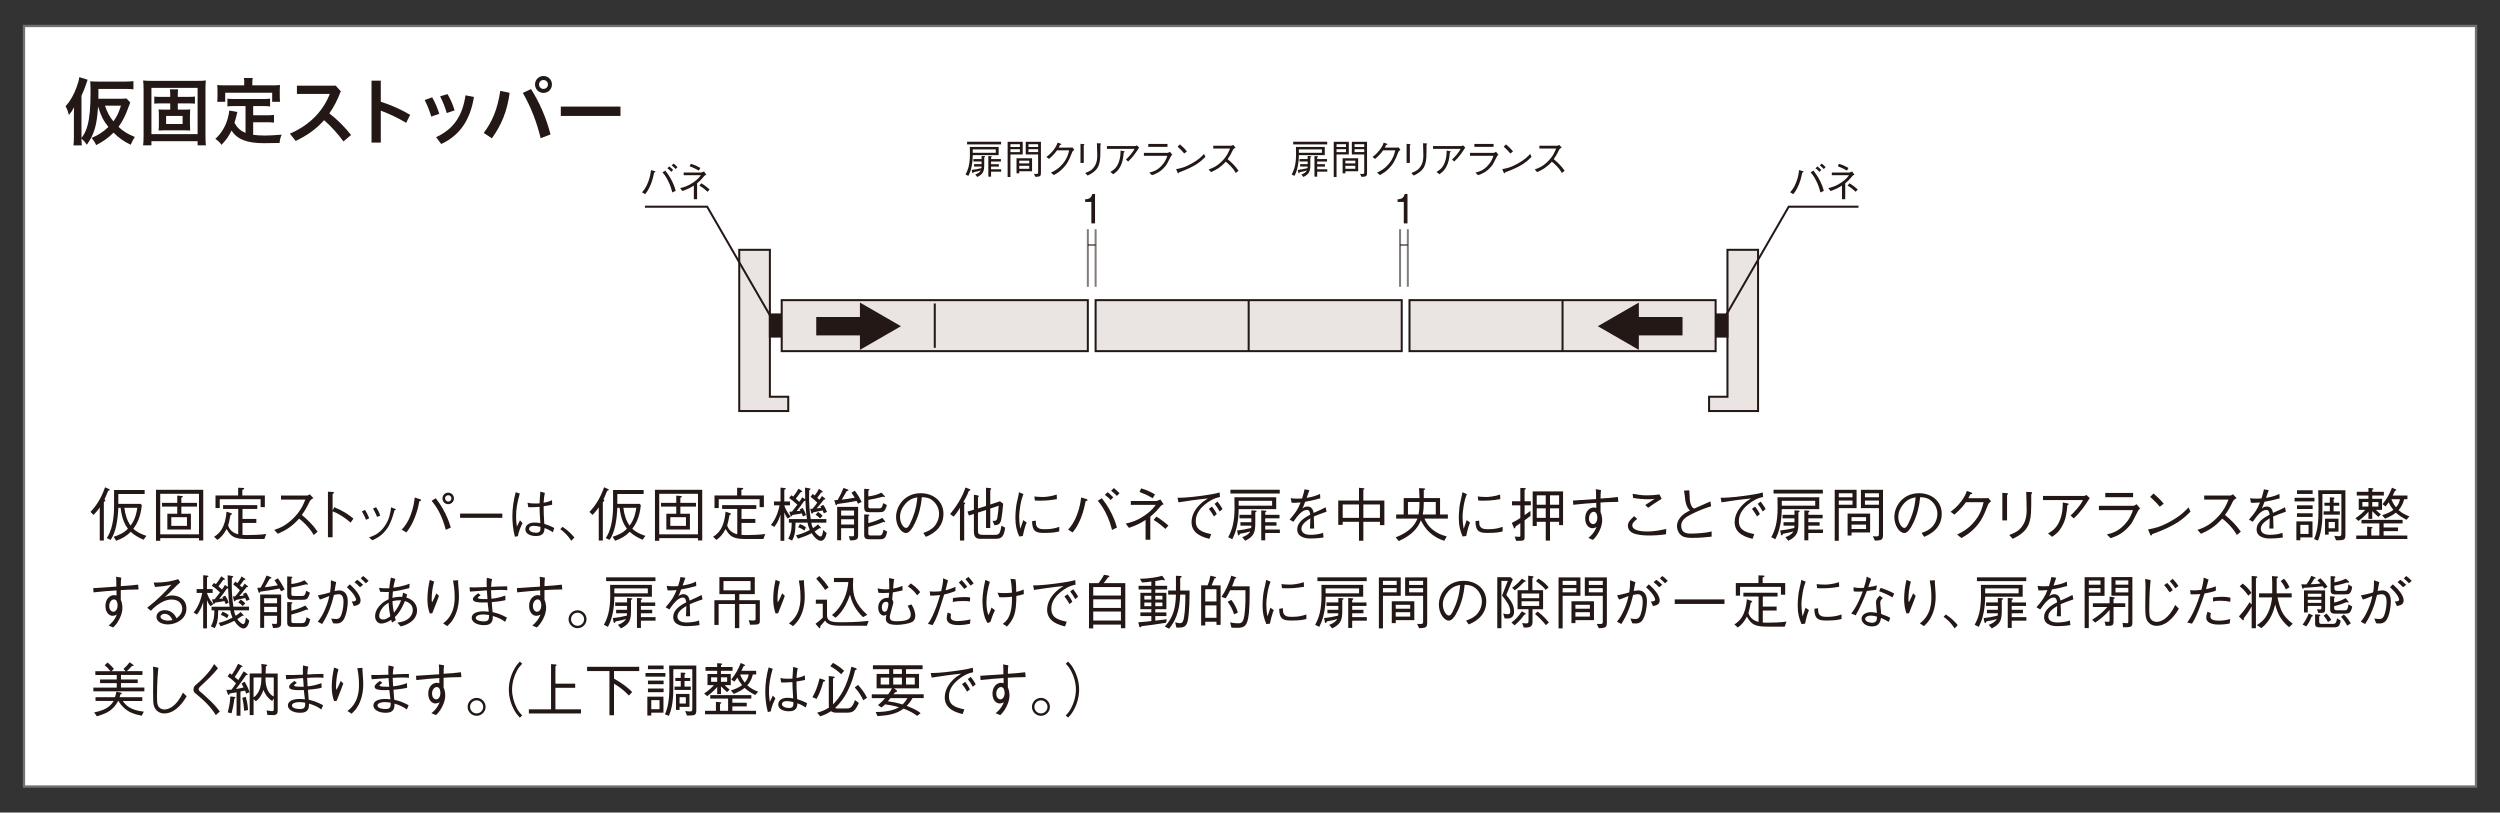 <?xml version="1.0" encoding="UTF-8"?><svg id="svg" xmlns="http://www.w3.org/2000/svg" xmlns:xlink="http://www.w3.org/1999/xlink" viewBox="0 0 1200 390"><rect x="0" y="0" width="1200" height="390" fill="#333333" stroke="none"/><defs><style>.cls-1,.cls-2,.cls-3{fill:none;}.cls-2{stroke:#727171;stroke-width:1.12px;}.cls-3{stroke:#231815;stroke-width:.97px;}.cls-4{clip-path:url(#clippath-11);}.cls-5{clip-path:url(#clippath-10);}.cls-6{clip-path:url(#clippath-13);}.cls-7{clip-path:url(#clippath-12);}.cls-8{clip-path:url(#clippath-1);}.cls-9{clip-path:url(#clippath-3);}.cls-10{clip-path:url(#clippath-4);}.cls-11{clip-path:url(#clippath-2);}.cls-12{clip-path:url(#clippath-7);}.cls-13{clip-path:url(#clippath-6);}.cls-14{clip-path:url(#clippath-9);}.cls-15{clip-path:url(#clippath-8);}.cls-16{clip-path:url(#clippath-5);}.cls-17{fill:#231815;}.cls-18{fill:#fff;}.cls-19{fill:#eae5e3;}.cls-20{opacity:.57;}.cls-21{clip-path:url(#clippath);}</style><clipPath id="clippath"><rect class="cls-1" x="307.28" y="66.54" width="585.44" height="131.24"/></clipPath><clipPath id="clippath-1"><rect class="cls-1" x="307.28" y="66.54" width="585.44" height="131.24"/></clipPath><clipPath id="clippath-2"><rect class="cls-1" x="525.41" y="110.01" width=".96" height="27.65"/></clipPath><clipPath id="clippath-3"><rect class="cls-1" x="525.41" y="110.01" width=".96" height="27.65"/></clipPath><clipPath id="clippath-4"><rect class="cls-1" x="521.68" y="110.01" width=".97" height="27.65"/></clipPath><clipPath id="clippath-5"><rect class="cls-1" x="521.68" y="110.01" width=".97" height="27.65"/></clipPath><clipPath id="clippath-6"><rect class="cls-1" x="522.16" y="117.13" width="3.73" height=".96"/></clipPath><clipPath id="clippath-7"><rect class="cls-1" x="522.16" y="117.13" width="3.73" height=".96"/></clipPath><clipPath id="clippath-8"><rect class="cls-1" x="675.27" y="110.01" width=".97" height="27.65"/></clipPath><clipPath id="clippath-9"><rect class="cls-1" x="675.27" y="110.01" width=".97" height="27.65"/></clipPath><clipPath id="clippath-10"><rect class="cls-1" x="671.54" y="110.01" width=".97" height="27.65"/></clipPath><clipPath id="clippath-11"><rect class="cls-1" x="671.54" y="110.01" width=".97" height="27.65"/></clipPath><clipPath id="clippath-12"><rect class="cls-1" x="672.02" y="117.13" width="3.73" height=".96"/></clipPath><clipPath id="clippath-13"><rect class="cls-1" x="672.02" y="117.13" width="3.73" height=".96"/></clipPath></defs><rect class="cls-18" x="11.5" y="12.46" width="1177" height="365.08"/><rect class="cls-2" x="11.5" y="12.46" width="1177" height="365.08"/><path class="cls-17" d="M51.92,235.57c-.76,1.99-1.46,3.45-1.77,4.09.14.12.42.34.42.56,0,.08-.06.17-.73.84v18.38h-1.96v-15.91c-1.18,1.77-2.27,2.91-3,3.64l-1.46-1.46c3.16-3.28,5.41-7.2,7-11.82l1.99.9c.14.09.28.2.28.36,0,.31-.65.39-.78.42ZM68.9,259.07c-2.38-1.04-4.37-2.13-6.14-3.81-2.24,2.24-4.17,3.25-7,4.31l-1.23-1.9c2.18-.7,4.96-1.82,6.86-3.86-1.4-1.99-2.83-4.46-3.5-10.06h-1.09c-.31,6.44-1.21,11.65-3.7,15.41l-1.85-.9c.78-1.2,1.93-2.97,2.8-7.36.48-2.5.7-5.19.7-7.68v-8.01h14.68v1.9h-12.64v4.73h10.73l.56.67c-.7,6.55-2.77,9.47-4.09,11.29,1.26,1.26,3.42,2.47,6.28,3.42l-1.37,1.85ZM59.71,243.75c.34,3.2,1.37,6.36,2.97,8.52,2.3-2.91,2.99-6.67,3.22-8.52h-6.19Z"/><path class="cls-17" d="M95.51,259.43v-1.12h-18.6v1.26h-2.04v-24.46h22.69v24.32h-2.04ZM95.51,237.02h-18.6v19.47h18.6v-19.47ZM87.05,243.16v3.42h4.59v7.59h-11.32v-7.59h4.76v-3.42h-7.31v-1.77h7.31v-3.5l2.19.19c.42.03.5.22.5.31,0,.22-.34.36-.73.53v2.47h7.51v1.77h-7.51ZM89.74,248.25h-7.51v4.17h7.51v-4.17Z"/><path class="cls-17" d="M126.91,258.73h-8.18c-6.08,0-7.82-.98-9.97-4.82-1.4,2.72-2.74,4.09-4.4,5.24l-1.6-1.51c2.55-1.57,5.32-4.15,5.99-12.04l2.07.7c.28.08.5.22.5.42,0,.28-.36.39-.7.5-.34,2.07-.7,3.53-1.12,5.02.84,2.55,2.77,3.72,4.85,4.2v-12.16h-7.28v-1.82h16.42v1.82h-7.09v4.82h6.64v1.9h-6.64v5.77c.42.03.98.06,2.27.06,2.83,0,6.36-.14,9.1-.51l-.87,2.41ZM125.09,243.41v-3.78h-19.61v4.23h-2.04v-6.05h10.87v-3.7l2.32.09c.28,0,.59.05.59.28,0,.37-.59.59-.9.7v2.64h10.81v5.6h-2.04Z"/><path class="cls-17" d="M150.42,239.07c-1.23.81-1.29.87-1.62,1.32-1.65,3.39-2.41,4.71-3.92,6.78,2.6,2.18,5.27,4.65,7.59,8.04l-1.9,1.6c-.78-1.34-1.57-2.66-3.59-4.79-1.57-1.65-2.66-2.5-3.42-3.08-3.5,3.92-6.41,5.6-10.22,7.28l-1.68-1.87c2.41-.84,5.29-1.82,8.99-5.44,3.7-3.61,4.9-6.64,5.91-9.1h-11.68v-1.96h12.47c.48,0,1.01-.36,1.31-.59l1.77,1.82Z"/><path class="cls-17" d="M160.46,243.46c4.76,2.07,6.64,3.39,9.19,5.46l-1.37,1.96c-.84-.73-1.9-1.68-3.84-2.94-2.24-1.48-3.53-2.02-4.79-2.52v12.47h-2.24v-21.88l2.13.11c.14,0,.78.03.78.39,0,.17-.22.31-.67.62v7.93l.81-1.6Z"/><path class="cls-17" d="M175.22,244.75c.42.7,1.34,2.27,1.99,4.03l-1.54.73c-.62-1.73-1.43-3.19-1.96-4.03l1.51-.73ZM177.12,257.98c2.38-.87,4.98-1.79,7.51-5.41,2.38-3.39,2.77-6.5,3.08-9.05l1.46.56c.65.2.81.34.81.48,0,.2-.08.22-.64.42-.73,2.77-1.74,6.08-3.45,8.57-2.35,3.45-4.85,4.68-7.17,5.8l-1.6-1.37ZM180.54,243.46c.56.79,1.4,2.33,1.99,4.01l-1.54.65c-.67-1.79-1.57-3.36-1.96-4.01l1.51-.65Z"/><path class="cls-17" d="M192.83,254.25c1.4-1.6,2.89-3.31,4.34-7.2,1.32-3.55,1.65-6.19,1.9-8.26l2.47.81c.39.14.61.25.61.45,0,.28-.36.42-.87.59-.28,1.54-.65,3.36-1.46,5.77-1.79,5.35-3.67,7.76-4.76,9.16l-2.24-1.31ZM209.16,239.15c1.34,1.77,2.8,3.7,4.59,7.31,1.65,3.36,2.18,5.27,2.63,6.78l-2.41,1.09c-.76-2.83-2.3-8.6-6.78-13.95l1.96-1.23ZM212.39,239.24c0-1.57,1.23-2.77,2.74-2.77s2.77,1.23,2.77,2.77-1.26,2.77-2.77,2.77-2.74-1.18-2.74-2.77ZM216.67,239.21c0-.87-.67-1.51-1.51-1.51s-1.54.7-1.54,1.51c0,.87.75,1.54,1.51,1.54.84,0,1.54-.65,1.54-1.54Z"/><path class="cls-17" d="M220.84,248.56v-2.04h20.28v2.04h-20.28Z"/><path class="cls-17" d="M247.17,257.67c-.95-3.3-1.23-7.4-1.23-9.83,0-3.93.59-7.82,1.6-11.6l1.96.65c-1.37,4.79-1.77,7.79-1.77,10.76,0,2.52.2,3.72.39,5.15.22-.48,1.26-2.64,1.46-3.06l1.23,1.38c-.28.59-.73,1.43-1.29,2.88-.73,1.91-.78,2.47-.9,3.31l-1.46.36ZM265.41,255.48c-2.13-1.32-3.05-1.68-4.01-2.04-.11,1.73-.34,3.86-4.15,3.86-1.99,0-5.07-.7-5.07-3.28,0-1.46,1.15-3.2,4.37-3.2.92,0,1.9.09,2.8.28-.31-5.35-.36-5.97-.36-7.82-2.04.2-4.29.22-5.41.17l-.37-2.13c1.04.22,1.68.36,3.5.36,1.12,0,1.65-.03,2.27-.06.05-1.34.22-3.75.36-5.63l2.19.59c-.42,1.9-.53,4.06-.59,4.74,2.21-.39,3.2-.84,4.01-1.24l.09,2.19c-.98.2-2.04.42-4.09.73,0,2.02.03,4.88.31,8.46,1.4.45,2.72.9,4.79,1.96l-.65,2.04ZM256.3,252.4c-2.1,0-2.35,1.07-2.35,1.46,0,1.15,1.62,1.85,3.36,1.85,2.13,0,2.16-1.18,2.1-2.83-1.32-.31-2.44-.48-3.11-.48Z"/><path class="cls-17" d="M270.02,252.88c2.83,1.88,4.46,3.67,5.69,5.1l-1.46,1.6c-1.77-2.52-2.94-3.78-5.32-5.6l1.09-1.09Z"/><path class="cls-17" d="M291.44,235.57c-.76,1.99-1.46,3.45-1.77,4.09.14.12.42.34.42.56,0,.08-.05.17-.73.84v18.38h-1.96v-15.91c-1.17,1.77-2.27,2.91-3,3.64l-1.46-1.46c3.17-3.28,5.41-7.2,7.01-11.82l1.99.9c.14.09.28.2.28.36,0,.31-.65.39-.78.42ZM308.42,259.07c-2.38-1.04-4.37-2.13-6.14-3.81-2.24,2.24-4.17,3.25-7.01,4.31l-1.23-1.9c2.19-.7,4.96-1.82,6.87-3.86-1.4-1.99-2.83-4.46-3.5-10.06h-1.09c-.31,6.44-1.21,11.65-3.7,15.41l-1.85-.9c.78-1.2,1.93-2.97,2.8-7.36.48-2.5.7-5.19.7-7.68v-8.01h14.68v1.9h-12.63v4.73h10.73l.56.67c-.7,6.55-2.77,9.47-4.09,11.29,1.26,1.26,3.42,2.47,6.28,3.42l-1.37,1.85ZM299.23,243.75c.34,3.2,1.37,6.36,2.97,8.52,2.3-2.91,3-6.67,3.22-8.52h-6.19Z"/><path class="cls-17" d="M335.03,259.43v-1.12h-18.6v1.26h-2.05v-24.46h22.69v24.32h-2.04ZM335.03,237.02h-18.6v19.47h18.6v-19.47ZM326.57,243.16v3.42h4.59v7.59h-11.32v-7.59h4.76v-3.42h-7.31v-1.77h7.31v-3.5l2.18.19c.42.03.51.22.51.31,0,.22-.34.36-.73.53v2.47h7.51v1.77h-7.51ZM329.26,248.25h-7.51v4.17h7.51v-4.17Z"/><path class="cls-17" d="M366.43,258.73h-8.18c-6.08,0-7.82-.98-9.97-4.82-1.4,2.72-2.75,4.09-4.4,5.24l-1.6-1.51c2.55-1.57,5.32-4.15,6-12.04l2.07.7c.28.08.51.22.51.42,0,.28-.37.39-.7.5-.34,2.07-.7,3.53-1.12,5.02.84,2.55,2.77,3.72,4.85,4.2v-12.16h-7.28v-1.82h16.41v1.82h-7.09v4.82h6.64v1.9h-6.64v5.77c.42.03.98.06,2.27.06,2.83,0,6.36-.14,9.1-.51l-.87,2.41ZM364.61,243.41v-3.78h-19.61v4.23h-2.04v-6.05h10.87v-3.7l2.33.09c.28,0,.59.05.59.28,0,.37-.59.59-.9.7v2.64h10.82v5.6h-2.05Z"/><path class="cls-17" d="M378.06,248.9c-.7-.92-1.12-1.71-1.6-2.91v13.59h-1.82v-12.6c-.59,1.93-1.32,3.78-2.94,5.94l-1.65-.95c1.09-1.4,3.05-4.03,4.15-9.41h-2.69v-1.87h3.14v-6.64l2.04.2c.14,0,.51.11.51.31,0,.11-.09.31-.73.53v5.6h2.72v1.87h-2.72c.39,1.26,1.01,2.89,3.05,5.41l-1.46.95ZM394,259.6c-.98,0-1.96-.81-2.44-1.23-.87-.79-1.37-1.54-1.96-2.44-2.55,1.29-4.51,1.96-6.58,2.63l-.95-1.62c1.85-.45,3.95-1.09,6.64-2.55-.78-1.79-.98-2.89-1.09-3.5h-5.77c0,4.71-.59,6.67-1.65,8.6l-1.85-.93c1.6-2.88,1.65-5.43,1.65-7.67h-1.34v-1.74h8.68c-.5-3.47-.65-5.91-.73-8.83-.22.06-.34.09-.62.14-1.32,1.93-2.16,3.14-3.61,4.87.59-.03.76-.03,1.82-.14-.11-.22-.25-.48-.36-.65l1.37-.73c.53.73,1.09,1.62,1.68,3.42l-1.46.65c-.09-.31-.14-.42-.59-1.46-.87.2-1.23.25-4.43.76-.14.25-.36.67-.64.67-.2,0-.31-.37-.34-.42l-.56-1.79c.81-.05.87-.05,1.31-.09.51-.61.7-.87,2.55-3.28-1.54-1.48-2.91-2.52-3.95-3.22l1.04-1.31c.34.19.62.36.92.59,1.07-1.32,1.77-2.35,2.58-3.78l1.46,1.01c.09.09.31.22.31.39,0,.28-.39.31-.81.31-.65.87-1.65,2.24-2.27,3.11.5.45,1.15,1.04,1.68,1.51.67-.93,1.04-1.54,1.37-2.19l1.46.95c-.11-3.08-.11-3.36-.14-5.6l2.24.37c.45.08.45.25.45.31,0,.2-.37.42-.65.62-.03.73-.06,1.85-.06,3.08,0,3.98.26,7.03.78,10.73h7.51v1.74h-7.23c.14.98.36,1.6.81,2.63,1.15-.73,1.74-1.17,2.41-1.82l1.31,1.43c.06.05.11.14.11.25,0,.14-.08.2-.19.2-.09,0-.11-.03-.42-.09-.25.17-1.37.9-1.6,1.07-.28.19-.45.31-.82.56.39.56.7,1.01,1.29,1.51.5.45,1.17.9,1.51.9.93,0,1.18-2.16,1.29-3.14l1.65,1.46c-.51,2.89-1.79,3.75-2.8,3.75ZM386.1,254.7c-.53-.45-1.29-.98-3-1.63l.87-1.51c1.48.56,2.24,1.06,2.91,1.6l-.78,1.54ZM395.43,246.38c-.22-.59-.34-.9-.59-1.4-1.65.39-2.6.59-4.46.95-.34.45-.5.67-.67.67-.19,0-.28-.25-.31-.42l-.48-1.93c.48,0,.62,0,1.09-.06.84-.92,1.43-1.68,2.27-2.94-.92-.9-1.87-1.79-3.22-2.83l1.04-1.32c.7.53.78.59.95.73,1.12-1.4,1.63-2.32,2.02-3.22l1.54,1.04c.22.14.31.25.31.42,0,.2-.2.22-.76.28-.39.67-1.23,1.73-1.88,2.58.51.45.59.5,1.01.95.42-.5.59-.75,1.26-1.82l1.48,1.21s.14.14.14.25c0,.22-.22.22-.67.26-1.77,2.27-2.72,3.36-3.53,4.26.81-.06,1.31-.14,2.21-.28-.19-.36-.31-.53-.45-.73l1.46-.67c.82,1.09,1.29,2.07,1.77,3.36l-1.54.67ZM393.61,248.84c-.28-.31-.76-.9-2.13-1.73l1.18-1.4c.7.45,1.54,1.07,2.18,1.91l-1.23,1.23Z"/><path class="cls-17" d="M411.84,241.79c-.17-.31-.39-.82-.7-1.34-2.58.53-5.04.9-9.22,1.48-.17.34-.31.59-.51.59-.14,0-.25-.09-.39-.5l-.59-1.91c.82-.05,1.12-.05,1.63-.11,1.4-2.5,1.77-3.22,2.83-5.8l1.88.7c.17.05.48.17.48.36,0,.28-.42.39-.84.48-.53.98-1.6,2.77-2.38,4.09,1.88-.2,3.33-.42,6.25-.95-.78-1.26-1.23-1.91-1.57-2.41l1.6-.95c1.6,2.18,2.41,3.61,3.28,5.38l-1.74.9ZM408.03,259.38l-.59-2.04c.92.09,1.23.11,1.62.11.87,0,.87-.34.87-.92v-3h-6.19v5.8h-1.9v-16.02h10.06v13.28c0,1.85,0,2.83-3.87,2.8ZM409.94,245.06h-6.19v2.43h6.19v-2.43ZM409.94,249.24h-6.19v2.52h6.19v-2.52ZM422.15,245.85h-4.76c-1.79,0-2.58-.25-2.58-2.52v-8.71l2.02.14c.17,0,.48.05.48.25,0,.25-.34.45-.51.53v2.74c1.94-.25,4.46-.78,6.28-1.82l1.49,1.54c.08.08.19.2.19.36,0,.2-.17.22-.25.22-.2,0-.56-.11-.67-.17-2.63.7-4.85,1.2-7.03,1.54v2.97c0,.87.09,1.09,1.32,1.09h3.72c.98,0,1.57-.12,2.07-2.5l1.79.9c-.92,3.42-1.9,3.42-3.56,3.42ZM422.21,258.85h-4.71c-1.63,0-2.69-.2-2.69-2.07v-9.86l1.99.09c.28,0,.51.05.51.25,0,.25-.25.39-.51.56v3.28c2.33-.61,4.59-1.34,6.7-2.52l1.18,1.46c.17.2.19.31.19.39,0,.22-.22.22-.28.22-.09,0-.17-.03-.56-.11-2.77,1.17-4.99,1.82-7.23,2.41v3.05c0,1.04.45,1.04,1.54,1.04h3.56c.92,0,1.73,0,2.16-2.81l1.79.95c-.73,3.25-1.4,3.67-3.64,3.67Z"/><path class="cls-17" d="M443.16,255.79c1.07-.36,2.72-.9,4.29-2.16,1.9-1.51,3.3-4.2,3.3-6.97,0-4.32-3.14-6.64-4.42-7.26-1.04-.48-2.41-.73-3.84-.75-.36,4.23-1.4,8.4-3.25,12.27-1.17,2.49-2.69,4.93-4.34,4.93-2.35,0-4.79-3.61-4.79-7.68,0-5.38,4.23-11.43,11.85-11.43,5.88,0,10.9,3.7,10.9,9.92,0,7.62-6.78,10.34-8.46,11.01l-1.23-1.88ZM433.94,242.63c-.9,1.23-1.93,3.05-1.93,5.49,0,3,1.71,5.27,2.83,5.27.59,0,1.26,0,3.08-4.48,1.93-4.73,2.27-8.49,2.41-10.2-1.99.36-4.26,1.01-6.39,3.92Z"/><path class="cls-17" d="M465.01,235.68c-.78,2.13-1.71,3.81-2.64,5.38l.59.17c.2.06.37.12.37.26,0,.17-.34.53-.51.7v17.26h-2.04v-15.69c-1.04,1.73-1.74,2.77-3,4.23l-1.73-1.23c4.68-5.66,6.5-10.14,7.42-12.77l1.85.75c.2.09.51.26.51.42,0,.14-.09.17-.81.53ZM478.12,258.62h-7.82c-2.35,0-2.83-1.77-2.83-3.45v-8.49c-.7.22-.82.26-2.41.78l-.67-1.9c.56-.17,1.01-.28,3.08-.9v-7.2l1.9.34c.28.05.5.22.5.39s-.14.25-.45.48v5.41c.48-.14,2.58-.81,3.03-.95.28-.09.36-.12.84-.28v-8.74l1.87.17c.62.06.62.31.62.34,0,.17-.22.42-.45.7v6.86c2.18-.7,3.7-1.23,4.68-1.57l1.51,1.18c-.14,2.07-.61,6.11-.92,7.62-.48,2.38-1.71,2.57-3.22,2.72l-.95-2.1c1.48.03,2.07-.03,2.32-1.73.11-.65.53-3.39.59-5.55-1.32.48-1.9.67-4.01,1.37v9.33h-2.04v-8.66c-.42.14-3.33,1.09-3.87,1.26v8.85c0,1.18.31,1.82,2.33,1.82h5.77c1.85,0,2.55-.31,3.14-4.37l1.82.92c-.59,4.06-1.57,5.35-4.37,5.35Z"/><path class="cls-17" d="M491.25,237.19c-.5,1.29-1.01,2.61-1.51,5.55-.31,1.82-.53,3.7-.53,5.55,0,1.54.14,2.74.31,4,.11.84.14.95.2,1.51.36-.9.59-1.51,1.46-4.15l1.62,1.17c-.42.95-1.06,2.58-1.85,6.47l-1.74.22c-1.17-2.86-1.82-5.13-1.82-8.88,0-2.38.31-5.69.65-7.2.61-2.6.67-2.88.78-3.5.22-1.21.25-1.34.31-1.65l2.13.9ZM497.17,249.88c0,.28.06,1.6.11,1.85.45,2.07,2.19,2.3,4.2,2.3,3.33,0,5.12-.53,6.97-1.15v2.19c-1.48.36-3.05.73-7.09.73-3.56,0-5.94-.25-5.97-5.63l1.77-.28ZM496.49,238.28c.73.11,1.88.28,4.01.28,1.37,0,4.12-.28,6.72-1.18l.09,2.21c-4.29.73-6.33.73-9.19.73-.73,0-1.01-.03-1.4-.08l-.22-1.96Z"/><path class="cls-17" d="M512.68,254.25c1.4-1.63,2.86-3.33,4.32-7.26,1.31-3.47,1.68-6.11,1.96-8.21l2.41.73c.19.06.67.22.67.51,0,.31-.45.42-.93.53-.78,3.76-1.51,6.98-3.61,11.01-.9,1.76-1.48,2.58-2.63,4l-2.19-1.31ZM528.88,239.15c1.37,1.77,2.86,3.7,4.68,7.34,1.65,3.36,2.16,5.24,2.55,6.75l-2.33,1.15c-.67-2.41-1.37-5.04-3.25-8.66-1.57-2.97-2.74-4.32-3.61-5.35l1.96-1.23ZM533.11,240.02c-.92-1.09-2.27-2.13-2.77-2.47l1.31-1.32c.26.2,1.74,1.4,2.72,2.47l-1.26,1.32ZM536.1,238.06c-.9-1.04-2.18-2.04-2.77-2.49l1.32-1.32c.84.7,1.88,1.63,2.72,2.49l-1.26,1.32Z"/><path class="cls-17" d="M549.88,249.57c-2.27,1.46-3.89,2.35-7.96,3.81l-1.6-2.04c2.58-.62,5.38-1.32,9.22-3.98,3.16-2.18,4.4-3.86,5.21-5.02h-11.96v-1.87h12.27c.36,0,1.65-.62,1.9-.73l1.6,2.33c-.9.34-1.01.36-1.31.73-1.21,1.46-2.69,3.22-5.1,5.19v11.09h-2.27v-9.5ZM547.75,234.42c2.94.81,5.43,2.18,6.64,2.91l-1.09,1.82c-2.38-1.43-4.59-2.35-6.33-3l.78-1.73ZM555.07,247.98c2.07,1.21,4.51,3.14,5.77,4.31l-1.46,1.6c-1.18-1.09-2.72-2.52-5.63-4.32l1.32-1.6Z"/><path class="cls-17" d="M565.23,238.93c2.43-.03,4.45-.05,10.53-.84,6.24-.81,7.7-1.17,9.66-1.71l.17,2.19c-2.72.48-5.12,1.85-7.23,3.59-1.71,1.4-4.4,4.12-4.4,7.9s2.07,5.24,7.4,6.31l-.82,2.27c-2.58-.65-8.6-2.13-8.6-7.96,0-3.78,2.16-6.7,3.95-8.46,1.29-1.29,2.33-1.99,3.92-2.97-4.34.39-11.09,1.37-14.15,1.88l-.45-2.19ZM581.73,243.16c1.21,1.43,2.07,3.08,2.33,3.59l-1.4,1.15c-.65-1.34-1.85-2.94-2.41-3.64l1.48-1.09ZM584.42,240.75c1.01,1.23,1.9,2.66,2.41,3.59l-1.4,1.18c-.65-1.23-1.77-2.89-2.41-3.67l1.4-1.09Z"/><path class="cls-17" d="M594.56,244.39c0,2.41-.22,4.79-.64,7.14-.67,3.64-1.57,5.6-2.44,7.31l-1.96-1.01c1.88-3.33,3.06-7.28,3.06-14.01,0-.95,0-2.13-.06-5.13h20.06v5.69h-18.01ZM590.61,236.88v-1.82h23.67v1.82h-23.67ZM602.54,245.93v5.21c0,4.4-.7,6.36-4.82,8.43l-1.46-1.73c1.57-.53,3.11-1.34,3.86-2.8-1.34.48-3.11.84-4.96,1.17-.11.34-.31.78-.59.78s-.34-.36-.39-.56l-.39-1.79c2.66-.31,4.48-.65,6.75-1.2.05-.48.09-.59.11-1.12h-5.24v-1.68h5.24v-1.85h-5.69v-1.68h5.69v-2.13l1.96.11c.09,0,.56.03.56.28,0,.22-.31.39-.64.56ZM610.61,240.38h-16.06v2.35h16.06v-2.35ZM607.3,255.85v3.5h-1.9v-14.37l1.99.14c.34.03.5.09.5.28s-.17.34-.59.56v1.15h6.86v1.68h-6.86v1.85h5.41v1.68h-5.41v1.85h7.03v1.68h-7.03Z"/><path class="cls-17" d="M635.29,257.98c-2.72.48-5.77.5-6.28.5-.9,0-6.33,0-6.33-4.34,0-3.64,3.56-5.69,6.25-7.12-.11-.75-.34-2.27-1.57-2.27-2.52,0-4.79,3.22-6.53,5.71l-1.82-1.04c2.86-3.2,4.09-5.13,5.27-8.24-2.43.22-3.53.17-4.31.14l-.42-2.19c.87.11,1.71.22,3.25.22,1.07,0,1.65-.05,2.21-.09.7-2.21.95-3.28,1.17-4.37l2.33.37c-.31.98-.61,1.76-1.32,3.72,3.59-.56,5.3-1.38,6.42-1.9l.14,2.13c-3.56.95-5.18,1.29-7.28,1.65-.78,2.16-.98,2.57-1.32,3.3.36-.34,1.12-1.04,2.41-1.04,2.38,0,2.8,2.13,2.99,3.08,3.53-1.57,4.15-1.85,5.75-2.72l.45,2.13c-3.56,1.26-4.29,1.51-6.14,2.33.14,2.88.14,3.59.17,5.77h-1.99c0-.25.05-1.32.08-1.99.06-1.15.06-1.9.09-2.91-2.16,1.34-4.26,2.89-4.26,4.99,0,2.69,3.08,2.91,4.29,2.91,1.94,0,4.32-.25,6.08-.95l.22,2.19Z"/><path class="cls-17" d="M662.37,252.06v-1.6h-7.96v9.1h-2.1v-9.1h-7.82v1.46h-2.13v-11.68h9.95v-6.11l1.96.2c.36.03.65.06.65.31,0,.2-.22.34-.51.45v5.15h10.09v11.82h-2.13ZM652.32,242.15h-7.82v6.41h7.82v-6.41ZM662.37,242.15h-7.96v6.41h7.96v-6.41Z"/><path class="cls-17" d="M691.23,239.07v7.87h3.75v1.99h-11.23c.42,1.04,1.4,3.22,3.89,5.27,2.07,1.68,4.17,2.61,6.8,3.28l-1.17,2.1c-2.64-.78-5.04-2.16-7.06-4.01-2.3-2.13-3.45-4.31-4.17-5.83-.45,1.09-1.51,3.7-4.48,6.22-1.07.92-3.08,2.41-6.19,3.76l-1.46-1.82c1.29-.48,3.92-1.46,6.58-3.67,2.41-2.02,3.25-3.81,3.87-5.29h-10.2v-1.99h3.61v-7.87h7.59c-.09-2.3-.2-4.65-.22-4.79l2.38.14c.34.03.56.05.56.28s-.22.34-.67.56v3.81h7.82ZM680.89,246.94c.37-1.82.45-3.14.48-5.97h-5.55v5.97h5.07ZM683.41,240.97c0,2.16-.09,3.76-.48,5.97h6.24v-5.97h-5.77Z"/><path class="cls-17" d="M704.08,237.19c-.5,1.29-1.01,2.61-1.51,5.55-.31,1.82-.53,3.7-.53,5.55,0,1.54.14,2.74.31,4,.11.84.14.95.2,1.51.36-.9.59-1.51,1.46-4.15l1.62,1.17c-.42.95-1.06,2.58-1.85,6.47l-1.74.22c-1.17-2.86-1.82-5.13-1.82-8.88,0-2.38.31-5.69.65-7.2.61-2.6.67-2.88.78-3.5.22-1.21.25-1.34.31-1.65l2.13.9ZM709.99,249.88c0,.28.06,1.6.11,1.85.45,2.07,2.19,2.3,4.2,2.3,3.33,0,5.12-.53,6.97-1.15v2.19c-1.48.36-3.05.73-7.09.73-3.56,0-5.94-.25-5.97-5.63l1.77-.28ZM709.32,238.28c.73.11,1.88.28,4.01.28,1.37,0,4.12-.28,6.72-1.18l.09,2.21c-4.29.73-6.33.73-9.19.73-.73,0-1.01-.03-1.4-.08l-.22-1.96Z"/><path class="cls-17" d="M731.81,242.57v4.68c.62-.42,2.19-1.54,2.77-2.04l.09,2.38c-.7.53-1.46,1.09-2.86,2.16v8.21c0,1.01-.25,1.62-1.96,1.62h-2.13l-.65-2.04c1.04.09,1.85.14,2.1.14.53,0,.59-.14.59-.59v-5.97c-1.09.78-1.48,1.06-2.3,1.6-.06.48-.14.92-.48.92-.19,0-.28-.19-.39-.45l-.92-2.21c1.9-.95,2.86-1.54,4.09-2.36v-6.05h-4.01v-1.96h4.01v-6.41l2.1.08c.05,0,.56.03.56.28,0,.2-.31.36-.62.56v5.49h3v1.96h-3ZM748.37,252.06v-1.6h-4.37v9.02h-2.04v-9.02h-4.32v2.02h-1.96v-16.61h14.59v16.19h-1.9ZM741.95,237.75h-4.32v4.51h4.32v-4.51ZM741.95,244h-4.32v4.57h4.32v-4.57ZM748.37,237.75h-4.37v4.51h4.37v-4.51ZM748.37,244h-4.37v4.57h4.37v-4.57Z"/><path class="cls-17" d="M768.48,235.2c-.14,1.12-.22,2.1-.22,4.09,3.03-.19,5.97-.39,8.32-.73l.22,2.33c-3.84.03-6.75.19-8.54.31-.03.73,0,4.01,0,4.68.59,1.07.78,2.91.78,3.84,0,2.58-1.23,5.24-2.35,6.95-.73,1.12-1.23,1.63-2.1,2.47l-2.18-.92c.9-.73,2.77-2.3,3.95-5.27-.95.59-1.99.59-2.02.59-1.77,0-3.45-1.71-3.45-4.71,0-3.61,2.35-5.21,4.06-5.21.59,0,.95.11,1.26.22v-2.49c-3,.19-7.65.53-11.04.95l-.14-2.04c3.08-.17,8.01-.53,11.09-.73,0-2.66,0-3.64-.14-4.73l2.49.42ZM762.71,248.82c0,1.96,1.15,2.75,1.99,2.75,1.15,0,2.02-1.29,2.02-3.11,0-.92-.25-2.8-1.76-2.8-1.07,0-2.24,1.21-2.24,3.16Z"/><path class="cls-17" d="M799.71,256.44c-2.77.45-5.6.59-8.4.59-1.99,0-4.01-.17-5.97-.62-1.15-.28-3.95-1.17-3.95-4.03,0-1.77,1.09-2.86,2.99-4.62l1.46,1.31c-1.34,1.12-2.35,1.94-2.35,3.06,0,2.86,5.49,2.99,7.14,2.99,3.39,0,6.22-.59,9.16-1.23l-.09,2.55ZM783.66,237.02c.53.09,2.89.48,3.39.53,1.12.17,2.21.22,3.56.22s3.81-.11,5.91-.45l1.09,2.1c-2.94,1.82-4.48,2.83-6.5,4.32l-1.4-1.32c.73-.48,3.86-2.58,4.54-3-1.06.17-2.1.22-3.16.22-2.02,0-5.32-.25-7.2-.64l-.22-1.99Z"/><path class="cls-17" d="M810.85,235.34c.09.7.2,3.76.25,4.37.11,1.29.42,2.58,1.12,3.64.28.42.53.56,1.04.75,1.23-.56,6.64-2.91,7.73-3.42l.37,2.32c-2.66.87-6,1.96-10.23,4.2-1.34.73-4.15,2.27-4.15,5.04,0,3.89,3.08,3.89,4.82,3.89.34,0,3.5-.06,6.39-.42,1.38-.17,2.05-.31,3.39-.62v2.5c-3.06.31-5.6.59-9.27.59s-4.82-.67-5.77-1.62c-1.23-1.24-1.6-3-1.6-4.03,0-2.89,2.24-4.93,3-5.55,1.23-.98,2.52-1.6,3.22-1.93-1.9-1.96-2.16-4.01-2.5-7.28-.08-.82-.14-1.09-.22-1.51-.11-.48-.11-.53-.14-.75l2.55-.17Z"/><path class="cls-17" d="M825.92,238.93c2.43-.03,4.45-.05,10.53-.84,6.24-.81,7.7-1.17,9.66-1.71l.17,2.19c-2.72.48-5.12,1.85-7.23,3.59-1.71,1.4-4.4,4.12-4.4,7.9s2.07,5.24,7.4,6.31l-.82,2.27c-2.58-.65-8.6-2.13-8.6-7.96,0-3.78,2.16-6.7,3.95-8.46,1.29-1.29,2.33-1.99,3.92-2.97-4.34.39-11.09,1.37-14.15,1.88l-.45-2.19ZM842.42,243.16c1.21,1.43,2.07,3.08,2.33,3.59l-1.4,1.15c-.65-1.34-1.85-2.94-2.41-3.64l1.48-1.09ZM845.11,240.75c1.01,1.23,1.9,2.66,2.41,3.59l-1.4,1.18c-.65-1.23-1.77-2.89-2.41-3.67l1.4-1.09Z"/><path class="cls-17" d="M855.25,244.39c0,2.41-.22,4.79-.65,7.14-.67,3.64-1.57,5.6-2.44,7.31l-1.96-1.01c1.87-3.33,3.05-7.28,3.05-14.01,0-.95,0-2.13-.06-5.13h20.06v5.69h-18.01ZM851.3,236.88v-1.82h23.67v1.82h-23.67ZM863.23,245.93v5.21c0,4.4-.7,6.36-4.82,8.43l-1.46-1.73c1.57-.53,3.11-1.34,3.86-2.8-1.34.48-3.11.84-4.96,1.17-.11.34-.31.78-.59.78s-.34-.36-.39-.56l-.39-1.79c2.66-.31,4.48-.65,6.75-1.2.06-.48.09-.59.11-1.12h-5.24v-1.68h5.24v-1.85h-5.69v-1.68h5.69v-2.13l1.96.11c.09,0,.56.03.56.28,0,.22-.31.39-.65.56ZM871.3,240.38h-16.05v2.35h16.05v-2.35ZM867.99,255.85v3.5h-1.9v-14.37l1.99.14c.34.03.51.09.51.28s-.17.34-.59.56v1.15h6.87v1.68h-6.87v1.85h5.41v1.68h-5.41v1.85h7.03v1.68h-7.03Z"/><path class="cls-17" d="M891.16,235.09v8.82h-8.54v15.66h-1.96v-24.48h10.51ZM889.2,236.77h-6.58v1.93h6.58v-1.93ZM889.2,242.26v-2.02h-6.58v2.02h6.58ZM888.75,257.05h-1.9v-10.51h10.81v9.05h-8.91v1.46ZM895.7,248.23h-6.95v1.9h6.95v-1.9ZM895.7,251.81h-6.95v2.1h6.95v-2.1ZM898.97,257.39c.48.03.92.09,1.48.09,1.04,0,1.43-.2,1.43-.9v-12.67h-8.63v-8.82h10.59v21.21c0,2.63-.22,3.08-3.87,3.2l-1.01-2.1ZM901.89,236.77h-6.72v1.93h6.72v-1.93ZM901.89,240.24h-6.72v2.02h6.72v-2.02Z"/><path class="cls-17" d="M922.34,255.79c1.06-.36,2.72-.9,4.29-2.16,1.9-1.51,3.31-4.2,3.31-6.97,0-4.32-3.14-6.64-4.43-7.26-1.04-.48-2.41-.73-3.84-.75-.37,4.23-1.4,8.4-3.25,12.27-1.18,2.49-2.69,4.93-4.34,4.93-2.35,0-4.79-3.61-4.79-7.68,0-5.38,4.23-11.43,11.85-11.43,5.88,0,10.9,3.7,10.9,9.92,0,7.62-6.78,10.34-8.46,11.01l-1.23-1.88ZM913.12,242.63c-.9,1.23-1.94,3.05-1.94,5.49,0,3,1.71,5.27,2.83,5.27.59,0,1.26,0,3.08-4.48,1.93-4.73,2.27-8.49,2.41-10.2-1.99.36-4.26,1.01-6.38,3.92Z"/><path class="cls-17" d="M953.37,239.15c.42,0,.59-.03,1.01-.14l1.32,1.6c-1.09.9-1.24,1.18-1.46,1.68-2.3,6.05-3.78,8.69-7.06,11.88-1.91,1.85-3.31,2.72-5.72,4.09l-2.04-1.68c2.47-1.21,5.41-2.66,8.49-6.47,2.94-3.67,3.64-6.64,4.2-9.05h-8.46c-1.23,1.68-2.52,3.33-5.55,5.97l-1.82-1.37c1.54-1.17,3.22-2.47,5.21-5.15,1.71-2.33,2.21-3.76,2.6-4.85l2.02.7c.53.2.56.48.56.53,0,.25-.36.31-.9.36-.28.61-.56,1.21-.95,1.9h8.55Z"/><path class="cls-17" d="M963.34,236.74c.22,0,.56.09.56.28,0,.14-.03.2-.51.59v12.19h-2.27v-13.28l2.21.22ZM964.43,256.8c3.22-1.24,4.45-2.07,5.57-3.39,1.63-1.9,2.8-4.34,2.8-8.74,0-.84-.08-4.59-.11-5.35-.03-.87-.03-1.01-.11-3.22l2.27.11c.12.03.59.05.59.34,0,.11-.06.17-.45.73.03,8.01.05,10.76-1.09,14.01-1.43,4.09-5.13,6-7.79,7.34l-1.68-1.82Z"/><path class="cls-17" d="M980.64,240.02v-1.96h19.78c.17,0,.65-.2,1.04-.5l1.6,1.51c-2.16,3.56-4.59,6.98-7.67,9.78l-1.51-1.45c.65-.56,1.48-1.29,3.17-3.28,1.79-2.13,2.24-3.03,2.8-4.09h-19.19ZM983.06,256.07c2.33-1.43,4.26-2.69,5.8-6.67,1.18-3.14,1.24-5.88,1.29-8.21l2.41.45c.28.06.42.2.42.34,0,.17-.05.22-.64.56-.39,4.06-.7,6.89-2.81,10.51-1.2,2.02-2.13,2.94-4.51,4.62l-1.96-1.6Z"/><path class="cls-17" d="M1007.48,244.84v-2.05h16.56c.25,0,.98-.31,1.54-.78l1.68,2.1c-.67.56-.78.67-.95,1.01-2.64,5.21-2.94,5.8-3.78,6.84-3.53,4.26-6.39,5.3-9.44,6.39l-1.82-1.82c2.52-.61,5.15-1.29,8.32-4.54,2.74-2.83,3.61-5.32,4.23-7.14h-16.33ZM1023.89,238.65h-13.36v-2.05h13.36v2.05Z"/><path class="cls-17" d="M1051.43,245.57c-3.14,3.14-6.55,6.56-18.38,10.82-.03.05-.34.73-.5.73-.22,0-.37-.34-.53-.7l-.95-2.3c2.77-.51,5.83-1.04,10.98-3.98,4.88-2.74,6.84-4.88,8.44-6.61l.95,2.04ZM1036.69,243.24c-1.37-1.73-2.97-3.28-4.62-4.76l1.63-1.6c.87.73,3.25,2.83,4.87,4.9l-1.88,1.45Z"/><path class="cls-17" d="M1073.55,239.07c-1.23.81-1.29.87-1.62,1.32-1.65,3.39-2.41,4.71-3.93,6.78,2.61,2.18,5.27,4.65,7.59,8.04l-1.9,1.6c-.78-1.34-1.57-2.66-3.59-4.79-1.57-1.65-2.66-2.5-3.42-3.08-3.5,3.92-6.41,5.6-10.22,7.28l-1.68-1.87c2.41-.84,5.3-1.82,9-5.44s4.9-6.64,5.91-9.1h-11.68v-1.96h12.47c.48,0,1.01-.36,1.32-.59l1.77,1.82Z"/><path class="cls-17" d="M1095.79,257.98c-2.72.48-5.77.5-6.28.5-.9,0-6.33,0-6.33-4.34,0-3.64,3.56-5.69,6.25-7.12-.11-.75-.34-2.27-1.57-2.27-2.52,0-4.79,3.22-6.53,5.71l-1.82-1.04c2.86-3.2,4.09-5.13,5.27-8.24-2.44.22-3.53.17-4.32.14l-.42-2.19c.87.11,1.71.22,3.25.22,1.06,0,1.65-.05,2.21-.09.7-2.21.95-3.28,1.18-4.37l2.32.37c-.31.98-.61,1.76-1.31,3.72,3.59-.56,5.29-1.38,6.41-1.9l.14,2.13c-3.55.95-5.18,1.29-7.28,1.65-.78,2.16-.98,2.57-1.32,3.3.37-.34,1.12-1.04,2.41-1.04,2.38,0,2.8,2.13,3,3.08,3.53-1.57,4.15-1.85,5.74-2.72l.45,2.13c-3.56,1.26-4.29,1.51-6.14,2.33.14,2.88.14,3.59.17,5.77h-1.99c0-.25.06-1.32.09-1.99.05-1.15.05-1.9.08-2.91-2.16,1.34-4.26,2.89-4.26,4.99,0,2.69,3.08,2.91,4.29,2.91,1.93,0,4.31-.25,6.08-.95l.22,2.19Z"/><path class="cls-17" d="M1101.39,240.67v-1.74h9.55v1.74h-9.55ZM1104.16,257.95v1.37h-1.9v-9.05h7.73v7.68h-5.83ZM1102.56,237.08v-1.74h7.51v1.74h-7.51ZM1102.56,244.31v-1.74h7.51v1.74h-7.51ZM1102.56,248.12v-1.74h7.51v1.74h-7.51ZM1108.11,251.95h-3.95v4.34h3.95v-4.34ZM1121.31,259.35l-.87-2.18c.84.14,1.93.22,2.38.22.9,0,1.04-.48,1.04-1.32v-18.96h-9.1c0,9.94.03,11.63-.22,14.17-.25,2.83-.81,5.63-1.9,8.21l-1.9-.73c2.02-4.54,2.13-9.69,2.13-14.73,0-3.64-.05-5.77-.14-8.69h13.06v21.46c0,2.52-.82,2.52-4.46,2.55ZM1115.34,247.05v-1.6h2.97v-2.69h-2.6v-1.46h2.6v-2.58l1.79.09c.36.03.48.14.48.28s-.05.19-.45.64v1.57h2.72v1.46h-2.72v2.69h3v1.6h-7.79ZM1117.75,255.18v1.46h-1.74v-7.67h6.47v6.22h-4.73ZM1120.75,250.55h-3v3.03h3v-3.03Z"/><path class="cls-17" d="M1130.58,248.76c2.3-1.46,3.95-3.14,4.73-4.03h-3.11v-5.32h4.65v-1.54h-5.6v-1.82h5.6v-1.85l1.93.14c.36.06.48.14.48.31,0,.2-.2.34-.59.48v.92h5.58v1.82h-5.58v1.54h4.71v5.32h-2.94c.64.73,1.51,1.46,2.41,2.13l-1.23,1.23c-1.31-1.15-2.07-1.82-2.94-2.77v3.75h-1.82v-3.44c-.36.45-2.35,2.69-4.79,4.42l-1.48-1.29ZM1136.23,252.77l2.13.19c.17.03.45.09.45.31s-.22.34-.59.5v3.28h3.87v-5.83h-8.57v-1.68h19.72v1.68h-9.1v1.96h6.89v1.77h-6.89v2.1h11.37v1.68h-24.51v-1.68h5.24v-4.29ZM1136.85,241h-2.91v2.13h2.91v-2.13ZM1141.64,241h-2.97v2.13h2.97v-2.13ZM1155.57,237.86v1.77h-1.6c-.22.92-.76,3.11-2.66,5.21,1.79,1.65,3.75,2.49,5.21,3.03l-1.4,1.62c-1.82-.95-3.59-1.99-5.1-3.42-1.04.84-2.21,1.62-5.18,2.89l-1.4-1.68c2.04-.61,3.95-1.45,5.38-2.55-.56-.67-1.57-1.99-2.27-3.64-.61.95-1.04,1.48-1.46,1.99l-1.48-1.06c2.27-2.81,3.36-4.93,4.57-7.93l1.73.81c.11.05.34.17.34.31,0,.28-.45.36-.67.39-.48,1.04-.73,1.57-1.09,2.27h7.09ZM1147.89,239.63c.26.7.81,2.19,2.19,3.89,1.12-1.29,1.65-2.38,1.9-3.89h-4.09Z"/><path class="cls-17" d="M58.2,277.26c-.14,1.12-.22,2.1-.22,4.09,3.03-.2,5.97-.39,8.32-.73l.22,2.32c-3.84.03-6.75.2-8.54.31-.03.73,0,4.01,0,4.68.59,1.06.78,2.91.78,3.84,0,2.58-1.23,5.24-2.35,6.95-.73,1.12-1.23,1.63-2.1,2.47l-2.18-.92c.9-.73,2.77-2.3,3.95-5.27-.95.59-1.99.59-2.02.59-1.77,0-3.45-1.71-3.45-4.71,0-3.61,2.35-5.21,4.06-5.21.59,0,.95.11,1.26.22v-2.5c-3,.2-7.65.53-11.04.95l-.14-2.04c3.08-.17,8.01-.53,11.09-.73,0-2.66,0-3.64-.14-4.73l2.49.42ZM52.43,290.88c0,1.96,1.15,2.75,1.99,2.75,1.15,0,2.02-1.29,2.02-3.11,0-.92-.25-2.8-1.76-2.8-1.07,0-2.24,1.21-2.24,3.16Z"/><path class="cls-17" d="M73.74,279.62c6.16.09,9.61-.95,11.82-1.63l.95,1.54c-.26.22-1.38,1.21-1.57,1.4-2.55,2.58-4.03,4.09-5.88,5.75.92-.42,1.88-.87,3.53-.87,2.07,0,6.89,1.01,6.89,6.3s-5.29,7.62-8.85,7.62c-2.41,0-5.52-1.01-5.52-3.64,0-1.68,1.46-3.22,4.01-3.22,3.61,0,5.1,2.86,5.63,3.89.76-.56,2.72-2.04,2.72-4.59,0-1.9-1.21-4.4-5.13-4.4-4.93,0-9.47,4.87-9.92,5.41l-1.77-1.46c4.85-3.72,8.83-7.76,11.63-11.09-1.54.42-4.51.9-7.9,1.09l-.64-2.1ZM78.95,294.63c-1.17,0-1.93.76-1.93,1.37,0,1.18,2.02,1.9,3.45,1.9.78,0,1.57-.11,2.32-.28-.42-.9-1.43-3-3.84-3Z"/><path class="cls-17" d="M100.94,290.96c-.7-.92-1.12-1.71-1.6-2.91v13.59h-1.82v-12.6c-.59,1.93-1.32,3.78-2.94,5.94l-1.65-.95c1.09-1.4,3.05-4.03,4.15-9.41h-2.69v-1.88h3.14v-6.64l2.04.2c.14,0,.51.11.51.31,0,.11-.09.31-.73.53v5.6h2.72v1.88h-2.72c.39,1.26,1.01,2.89,3.05,5.41l-1.46.95ZM116.88,301.66c-.98,0-1.96-.82-2.44-1.24-.87-.78-1.37-1.54-1.96-2.43-2.55,1.29-4.51,1.96-6.58,2.63l-.95-1.62c1.85-.45,3.95-1.09,6.64-2.55-.78-1.79-.98-2.89-1.09-3.5h-5.77c0,4.71-.59,6.67-1.65,8.6l-1.85-.92c1.6-2.89,1.65-5.43,1.65-7.67h-1.34v-1.74h8.68c-.5-3.47-.65-5.91-.73-8.82-.22.05-.34.08-.62.14-1.32,1.93-2.16,3.14-3.61,4.87.59-.03.76-.03,1.82-.14-.11-.22-.25-.48-.36-.65l1.37-.73c.53.73,1.09,1.62,1.68,3.42l-1.46.65c-.09-.31-.14-.42-.59-1.46-.87.2-1.23.25-4.43.76-.14.25-.36.67-.64.67-.2,0-.31-.36-.34-.42l-.56-1.79c.81-.06.87-.06,1.31-.09.51-.61.7-.87,2.55-3.28-1.54-1.48-2.91-2.52-3.95-3.22l1.04-1.32c.34.2.62.37.92.59,1.07-1.32,1.77-2.35,2.58-3.78l1.46,1.01c.09.09.31.22.31.39,0,.28-.39.31-.81.31-.65.87-1.65,2.24-2.27,3.11.5.45,1.15,1.04,1.68,1.51.67-.92,1.04-1.54,1.37-2.18l1.46.95c-.11-3.08-.11-3.36-.14-5.6l2.24.36c.45.09.45.25.45.31,0,.19-.37.42-.65.61-.03.73-.06,1.85-.06,3.08,0,3.98.26,7.03.78,10.73h7.51v1.74h-7.23c.14.98.36,1.6.81,2.63,1.15-.73,1.74-1.17,2.41-1.82l1.31,1.43c.06.05.11.14.11.25,0,.14-.08.2-.19.2-.09,0-.11-.03-.42-.09-.25.17-1.37.9-1.6,1.06-.28.2-.45.31-.82.56.39.56.7,1,1.29,1.51.5.45,1.17.9,1.51.9.93,0,1.18-2.16,1.29-3.14l1.65,1.46c-.51,2.89-1.79,3.76-2.8,3.76ZM108.98,296.76c-.53-.45-1.29-.98-3-1.63l.87-1.51c1.48.56,2.24,1.06,2.91,1.6l-.78,1.54ZM118.31,288.44c-.22-.59-.34-.9-.59-1.4-1.65.39-2.6.59-4.46.95-.34.45-.5.67-.67.67-.19,0-.28-.26-.31-.42l-.48-1.94c.48,0,.62,0,1.09-.05.84-.92,1.43-1.68,2.27-2.94-.92-.9-1.87-1.79-3.22-2.83l1.04-1.31c.7.53.78.59.95.73,1.12-1.4,1.63-2.33,2.02-3.22l1.54,1.04c.22.14.31.25.31.42,0,.19-.2.22-.76.28-.39.67-1.23,1.74-1.88,2.58.51.45.59.51,1.01.95.42-.51.59-.76,1.26-1.82l1.48,1.21s.14.14.14.25c0,.22-.22.22-.67.25-1.77,2.27-2.72,3.36-3.53,4.26.81-.05,1.31-.14,2.21-.28-.19-.36-.31-.53-.45-.73l1.46-.67c.82,1.09,1.29,2.07,1.77,3.36l-1.54.67ZM116.49,290.91c-.28-.31-.76-.9-2.13-1.74l1.18-1.4c.7.45,1.54,1.06,2.18,1.9l-1.23,1.24Z"/><path class="cls-17" d="M134.89,283.84c-.17-.31-.39-.81-.7-1.34-2.58.53-5.04.9-9.22,1.49-.17.34-.31.59-.51.59-.14,0-.25-.09-.39-.51l-.59-1.9c.82-.06,1.12-.06,1.63-.12,1.4-2.49,1.77-3.22,2.83-5.8l1.88.7c.17.06.48.17.48.36,0,.28-.42.39-.84.48-.53.98-1.6,2.77-2.38,4.09,1.88-.2,3.33-.42,6.25-.95-.78-1.26-1.23-1.9-1.57-2.41l1.6-.95c1.6,2.19,2.41,3.62,3.28,5.38l-1.74.9ZM131.08,301.44l-.59-2.05c.92.09,1.23.11,1.62.11.87,0,.87-.34.87-.92v-3h-6.19v5.8h-1.9v-16.02h10.06v13.28c0,1.85,0,2.83-3.87,2.81ZM132.98,287.12h-6.19v2.44h6.19v-2.44ZM132.98,291.3h-6.19v2.52h6.19v-2.52ZM145.2,287.91h-4.76c-1.79,0-2.58-.26-2.58-2.52v-8.71l2.02.14c.17,0,.48.05.48.25,0,.25-.34.45-.51.53v2.74c1.94-.25,4.46-.78,6.28-1.82l1.49,1.54c.08.09.19.19.19.36,0,.2-.17.22-.25.22-.2,0-.56-.11-.67-.17-2.63.7-4.85,1.21-7.03,1.54v2.97c0,.87.09,1.09,1.32,1.09h3.72c.98,0,1.57-.11,2.07-2.49l1.79.9c-.92,3.42-1.9,3.42-3.56,3.42ZM145.26,300.91h-4.71c-1.63,0-2.69-.2-2.69-2.07v-9.86l1.99.09c.28,0,.51.06.51.25,0,.26-.25.39-.51.56v3.28c2.33-.62,4.59-1.34,6.7-2.52l1.18,1.46c.17.2.19.31.19.39,0,.22-.22.22-.28.22-.09,0-.17-.03-.56-.12-2.77,1.18-4.99,1.82-7.23,2.41v3.05c0,1.04.45,1.04,1.54,1.04h3.56c.92,0,1.73,0,2.16-2.8l1.79.95c-.73,3.25-1.4,3.67-3.64,3.67Z"/><path class="cls-17" d="M152.56,285.81c2.8-.53,4.42-1.04,5.85-1.46.25-1.37.42-2.44.42-5.83l2.55.92c-.28,1.21-.42,2.07-.78,4.23.61-.11,1.51-.28,2.32-.28,1.63,0,4.01,1.01,4.01,5.21,0,2.38-.56,6.22-1.82,8.52-1.07,1.99-2.75,2.16-3.72,2.16-.31,0-.65-.03-1.51-.11l-.9-2.27c1.15.14,1.77.22,2.33.22.7,0,1.77,0,2.49-1.9.25-.67,1.09-3.25,1.09-6.16,0-1.57-.17-3.84-2.35-3.84-.73,0-1.77.25-2.24.36-1.21,5.13-2.8,9.41-5.69,13.95l-2.1-1.12c1.07-1.31,2.13-2.66,3.59-6.08,1.34-3.14,1.68-4.9,1.94-6.25-.42.17-2.27.9-2.66,1.07-1.01.39-1.32.5-1.85.62l-.95-1.96ZM167.89,280.48c1.51,1.4,5.18,4.76,5.18,7.74,0,2.02-1.65,2.35-3.22,2.69l-1.01-2.24c.78.03,2.04.05,2.04-.87,0-.45-.19-.95-.7-1.79-.81-1.4-1.99-2.58-3.67-4.15l1.38-1.38ZM172.79,281.86c-.73-.76-1.73-1.77-2.63-2.41l1.32-1.15c.95.7,1.82,1.4,2.83,2.41l-1.51,1.15ZM174.3,276.48c.73.53,1.73,1.37,2.63,2.33l-1.31,1.17c-.82-.84-1.71-1.71-2.47-2.35l1.15-1.15Z"/><path class="cls-17" d="M188.22,298.8c-.2-.31-.26-.48-.42-1.26-1.21.76-3.05,1.76-4.82,1.76s-2.94-1.68-2.94-3.47c0-2.77,1.85-4.9,3.08-6,1.09-1.01,1.99-1.48,3.42-2.21,0-1.17,0-2.32.14-3.5-.7.06-.98.06-1.34.06-.76,0-2.13-.06-2.89-.12l-.5-1.9c1.54.22,2.91.28,4.9.22.11-1.38.28-2.47.78-5.13l2.13.59c-.59,1.93-.84,3.45-.95,4.23,2.69-.31,5.24-.93,7.82-1.9l-.17,2.13c-3.81.92-5.02,1.23-7.87,1.6-.09,1.23-.14,2.13-.22,3.08.81-.19,2.27-.53,3.86-.53.34,0,.51.03.82.08.36-1.68.39-1.87.45-2.04l1.96.87c-.22.65-.28.84-.45,1.46,1.15.39,2.55.84,3.84,2.41.87,1.04,1.34,2.36,1.34,3.78,0,3.5-2.58,5.44-4.29,6.36-1.23.67-2.18.95-3.53,1.32l-1.65-1.82c2.16-.33,4.17-.73,5.85-2.41,1.23-1.26,1.57-2.52,1.57-3.61,0-3.14-2.77-4.01-3.78-4.34-.59,1.43-2.21,5.32-4.82,7.67.06.31.09.51.45,1.46l-1.76,1.17ZM186.54,289.31c-1.09.67-2.33,1.4-3.45,3.17-.45.73-1.07,1.9-1.07,3.16s.93,1.71,1.88,1.71c1.46,0,2.77-1.04,3.45-1.54-.31-1.65-.67-3.47-.81-6.5ZM192.54,288.13c-1.32,0-2.52,0-4.17.45.17,2.91.5,4.42.73,5.54,1.23-1.6,2.3-3.03,3.45-5.99Z"/><path class="cls-17" d="M208.38,279.17c-.81,2.83-1.17,5.74-1.17,8.68,0,.59.05.78.22,1.23.73-1.31,1.37-2.74,2.04-4.29l1.23,1.23c-.59,1.71-.87,2.38-3.19,8.32l-1.23.14c-.82-2.33-1.12-4.46-1.12-6.89,0-3.11.45-6.19,1.12-9.24l2.1.81ZM219.93,278.52c-.05.67-.05.98.03,1.93.28,3.95.34,4.54.34,5.85,0,4.48-1.09,7.99-2.55,10.51-.92,1.63-1.74,2.44-3.08,3.73l-1.96-1.32c1.17-.92,2.69-2.1,4.03-4.88,1.34-2.8,1.51-5.58,1.51-7.67,0-3.84-.48-6.25-.81-8.01l2.49-.14Z"/><path class="cls-17" d="M242.61,288.07c-2.16.56-5.1.82-6.56.95.06.92.2,2.63.37,4.79,2.18.5,3.89,1,6.92,2.63l-.87,2.04c-1.49-1.09-2.89-1.9-5.91-2.83,0,1.88-.06,4.43-4.15,4.43s-6-1.88-6-3.5c0-2.18,2.58-3.14,5.52-3.14.53,0,1.23.03,2.66.17-.08-.7-.45-3.84-.53-4.46-.48.03-1.07.05-2.33.05-1.99,0-4.73-.14-4.73-1.57,0-1.04,1.26-1.96,2.55-2.86l1.15.92c-.26.26-.31.28-.93.73-.28.2-.39.28-.39.48,0,.48.87.65,3.25.65.22,0,1.17-.03,1.37,0-.14-1.29-.14-1.6-.31-4.18-1.26.09-6.95.53-8.1.59l-.22-2.04c1.32.03,3.59.08,8.27-.14-.03-.59-.06-1.12-.06-1.99,0-1.37.06-1.9.11-2.47l2.55.65c-.36.95-.45,2.44-.5,3.73,1.48-.09,4.54-.28,7.73-.28v1.9c-.78-.09-1.38-.17-2.94-.17-1.87,0-3.78.12-4.85.17,0,.53.11,2.91.2,4.06,2.44-.22,3.78-.56,6.67-1.51l.06,2.18ZM231.88,294.94c-1.9,0-3.5.61-3.5,1.62,0,1.4,2.55,1.71,3.92,1.71,2.3,0,2.47-1.17,2.44-3.05-1.34-.2-2.1-.28-2.86-.28Z"/><path class="cls-17" d="M261.57,277.26c-.14,1.12-.22,2.1-.22,4.09,3.03-.2,5.97-.39,8.32-.73l.22,2.32c-3.84.03-6.75.2-8.54.31-.03.73,0,4.01,0,4.68.59,1.06.78,2.91.78,3.84,0,2.58-1.23,5.24-2.35,6.95-.73,1.12-1.23,1.63-2.1,2.47l-2.19-.92c.9-.73,2.77-2.3,3.95-5.27-.95.59-1.99.59-2.02.59-1.77,0-3.45-1.71-3.45-4.71,0-3.61,2.35-5.21,4.06-5.21.59,0,.95.11,1.26.22v-2.5c-2.99.2-7.65.53-11.04.95l-.14-2.04c3.08-.17,8.01-.53,11.09-.73,0-2.66,0-3.64-.14-4.73l2.5.42ZM255.8,290.88c0,1.96,1.15,2.75,1.99,2.75,1.15,0,2.02-1.29,2.02-3.11,0-.92-.25-2.8-1.77-2.8-1.06,0-2.24,1.21-2.24,3.16Z"/><path class="cls-17" d="M281.54,297.24c0,2.35-1.93,4.29-4.31,4.29s-4.32-1.93-4.32-4.29,1.96-4.31,4.32-4.31,4.31,1.9,4.31,4.31ZM274.09,297.24c0,1.71,1.4,3.14,3.14,3.14s3.14-1.43,3.14-3.14-1.43-3.14-3.14-3.14-3.14,1.37-3.14,3.14Z"/><path class="cls-17" d="M294.89,286.45c0,2.41-.22,4.79-.64,7.14-.67,3.64-1.57,5.6-2.44,7.31l-1.96-1.01c1.88-3.33,3.06-7.28,3.06-14.01,0-.95,0-2.13-.06-5.13h20.06v5.69h-18.01ZM290.94,278.94v-1.82h23.67v1.82h-23.67ZM302.88,287.99v5.21c0,4.4-.7,6.36-4.82,8.43l-1.46-1.73c1.57-.53,3.11-1.34,3.86-2.8-1.34.48-3.11.84-4.96,1.17-.11.34-.31.78-.59.78s-.34-.36-.39-.56l-.39-1.79c2.66-.31,4.48-.64,6.75-1.21.05-.48.09-.59.11-1.12h-5.24v-1.68h5.24v-1.85h-5.69v-1.68h5.69v-2.13l1.96.11c.09,0,.56.03.56.28,0,.22-.31.39-.64.56ZM310.95,282.44h-16.06v2.35h16.06v-2.35ZM307.64,297.91v3.5h-1.9v-14.37l1.99.14c.34.03.5.09.5.28s-.17.34-.59.56v1.15h6.86v1.68h-6.86v1.85h5.41v1.68h-5.41v1.85h7.03v1.68h-7.03Z"/><path class="cls-17" d="M335.76,300.04c-2.72.48-5.77.51-6.28.51-.9,0-6.33,0-6.33-4.34,0-3.64,3.56-5.69,6.25-7.12-.11-.76-.34-2.27-1.57-2.27-2.52,0-4.79,3.22-6.53,5.71l-1.82-1.04c2.86-3.2,4.09-5.13,5.27-8.24-2.43.22-3.53.17-4.31.14l-.42-2.18c.87.11,1.71.22,3.25.22,1.07,0,1.65-.06,2.21-.09.7-2.21.95-3.28,1.17-4.37l2.33.36c-.31.98-.61,1.77-1.32,3.73,3.59-.56,5.3-1.37,6.42-1.9l.14,2.13c-3.56.95-5.18,1.29-7.28,1.65-.78,2.16-.98,2.58-1.32,3.31.36-.34,1.12-1.04,2.41-1.04,2.38,0,2.8,2.13,2.99,3.08,3.53-1.57,4.15-1.85,5.75-2.72l.45,2.13c-3.56,1.26-4.29,1.51-6.14,2.33.14,2.89.14,3.59.17,5.77h-1.99c0-.25.05-1.31.08-1.99.06-1.15.06-1.91.09-2.91-2.16,1.34-4.26,2.88-4.26,4.98,0,2.69,3.08,2.91,4.29,2.91,1.94,0,4.32-.25,6.08-.95l.22,2.18Z"/><path class="cls-17" d="M363.04,299.79c-.61.05-1.4.05-2.99.09l-.65-2.19c.2,0,1.04.09,1.54.14.19.03.36.03.53.03.51,0,.82-.12,1.01-.2.2-.11.2-.2.2-.92v-6.81h-7.82v11.57h-2.1v-11.57h-7.82v10.05h-2.04v-11.88h9.86v-2.91h-7.45v-8.18h16.98v8.18h-7.43v2.91h9.86v10.09c0,1.24-.75,1.51-1.68,1.6ZM360.27,278.91h-13v4.46h13v-4.46Z"/><path class="cls-17" d="M374.38,279.17c-.81,2.83-1.18,5.74-1.18,8.68,0,.59.06.78.22,1.23.73-1.31,1.38-2.74,2.05-4.29l1.23,1.23c-.59,1.71-.87,2.38-3.2,8.32l-1.23.14c-.81-2.33-1.12-4.46-1.12-6.89,0-3.11.45-6.19,1.12-9.24l2.1.81ZM385.92,278.52c-.06.67-.06.98.03,1.93.28,3.95.34,4.54.34,5.85,0,4.48-1.09,7.99-2.55,10.51-.92,1.63-1.73,2.44-3.08,3.73l-1.96-1.32c1.18-.92,2.69-2.1,4.03-4.88,1.34-2.8,1.51-5.58,1.51-7.67,0-3.84-.48-6.25-.81-8.01l2.49-.14Z"/><path class="cls-17" d="M416.06,300.37c-4.9,0-12.3-.03-13.36-.03-2.91-.03-4.2-.39-5.38-1.12-.59-.34-.84-.67-1.26-1.34-.34.45-2.02,2.3-2.32,2.69.03.45.05.98-.28.98-.09,0-.22-.03-.5-.36l-1.54-1.76c1.09-.79,2.18-1.63,3.5-2.94v-6.69h-3.33v-1.96h5.38v7.48c0,3.3,2.94,3.36,7.34,3.36,6.22,0,10.09-.39,12.64-.65l-.87,2.35ZM396.06,283.17c-1.37-2.13-2.83-3.81-4.29-5.38l1.46-1.31c2.07,1.96,3.45,3.86,4.51,5.46l-1.68,1.23ZM414.24,296.23c-4.12-3.95-5.44-7.53-6.22-10.78-.9,2.47-2.77,7.56-6.92,11.09l-1.76-1.32c5.83-4.68,7.51-11.65,7.87-15.83h-6.92v-1.99h9.3c-.03.65-.14,1.93-.14,3.64,0,4.54.92,8.79,6.84,14.09l-2.04,1.09Z"/><path class="cls-17" d="M429.2,277.99c-.25,1.12-.42,3.53-.5,4.54,2.38-.42,3.72-1.01,4.46-1.32l.08,2.18c-2.52.59-3.7.79-4.68.95-.06.53-.26,2.94-.31,3.42.25.36.53.78.53,1.45,0,.48-.73,3-.93,3.67-.34,1.15-.75,2.66-.75,3.47,0,1.85,2.1,1.85,3.3,1.85,6.36,0,6.75-1.77,6.75-3.22,0-1.32-.39-2.1-1.46-4.23l1.82-.65c1.37,2.27,1.82,4.01,1.82,5.46,0,2.19-1.26,2.86-1.77,3.11-1.68.78-5.04,1.26-7.06,1.26-3.84,0-5.32-.98-5.32-2.94,0-.76.17-1.34.36-1.93-.22.11-.81.42-1.34.42-1.48,0-2.66-1.73-2.66-3.84,0-3.11,2.38-4.68,4.17-4.68.28,0,.53.03.78.06.11-.53.28-1.32.28-2.47-1.04.03-1.88.09-2.83.09s-1.54-.06-2.27-.09l-.45-2.13c.78.17,1.99.45,4.15.45.67,0,.98-.03,1.49-.09,0-1.01-.03-3.33-.14-5.32l2.47.5ZM425.28,288.86c-1.23,0-1.99,1.09-1.99,2.6,0,.84.17,2.16,1.34,2.16.7,0,1.09-.31,1.48-1.65.25-.84.31-1.63.31-1.96,0-.14-.03-.39-.06-.56-.14-.59-1.04-.59-1.09-.59ZM437.15,280.03c1.51.98,3.28,2.44,4.54,4.18l-1.46,1.6c-.7-1.04-1.82-2.69-4.46-4.31l1.37-1.46Z"/><path class="cls-17" d="M446.29,283.84c.5.09.87.14,1.93.14,1.15,0,2.41-.06,3.53-.22.45-1.9,1.04-4.46.95-6.19l2.33,1.01c-.2.75-1.01,4.06-1.18,4.76.76-.17,1.74-.36,4.76-1.68v2.02c-2.89,1.12-4.4,1.46-5.41,1.68-2.8,9.1-3.67,11.6-5.54,14.68l-2.27-.59c.92-1.32,1.79-2.58,3.19-6,1.34-3.25,2.07-5.74,2.66-7.79-3,.28-3.87.25-4.76.22l-.19-2.05ZM456.48,294.63c-.06.31-.14.9-.14,1.68,0,1.71,2.52,1.82,3.36,1.82.62,0,3.95-.22,6.14-.81l-.31,2.13c-1.82.36-3.67.59-5.52.59-2.66,0-5.58-.61-5.58-3.3,0-.59.11-1.46.45-2.75l1.6.65ZM457.43,287.04c2.94-.36,3.64-.45,5.77-.45,1.46,0,1.79.09,2.47.22l-.06,1.9c-.9-.14-1.46-.22-3.42-.22s-3.11.09-4.85.45l.09-1.9ZM461.58,278.44c.95.98,1.85,2.02,2.72,3.22l-1.46,1.01c-.45-.56-1.71-2.19-2.63-3.05l1.37-1.18ZM464.8,276.9c1.12,1.09,1.96,2.21,2.55,3.14l-1.46,1.04c-.2-.25-1.6-2.13-2.47-3.08l1.37-1.09Z"/><path class="cls-17" d="M474.07,299.08c-1.79-2.38-2.49-7.25-2.49-10.34,0-4.09.92-8.27,1.4-10.39l2.13.95c-.87,3.08-1.62,6.08-1.62,9.86,0,2.07.22,4.17.95,6.14.62-1.18,1.09-2.44,1.46-3.67l1.68,1.26c-.9,1.79-1.57,3.7-2.18,5.6l-1.32.59ZM487.43,278.07c.34,1.99.34,4.03.37,6.05,1.46-.34,2.43-.61,3.55-1.18l.09,2.21c-.95.34-1.29.42-3.59.92,0,8.49-1.29,11.15-4.51,14.68l-1.99-1.32c1.48-1.15,2.69-2.13,3.67-5.49.73-2.5.73-5.6.73-7.51-1.17.14-2.74.28-4.54.28-.48,0-.76,0-1.51-.05l-.9-2.19c.56.09,1.49.22,3.36.22,1.63,0,2.8-.14,3.59-.22-.05-1.4-.14-3.84-.73-6.64l2.41.22Z"/><path class="cls-17" d="M495.91,280.99c2.43-.03,4.45-.06,10.53-.84,6.24-.82,7.7-1.18,9.66-1.71l.17,2.19c-2.72.48-5.12,1.85-7.23,3.59-1.71,1.4-4.4,4.12-4.4,7.9s2.07,5.24,7.4,6.3l-.82,2.27c-2.58-.65-8.6-2.13-8.6-7.96,0-3.78,2.16-6.7,3.95-8.46,1.29-1.29,2.33-1.99,3.92-2.97-4.34.39-11.09,1.37-14.15,1.87l-.45-2.18ZM512.41,285.22c1.21,1.43,2.07,3.08,2.33,3.59l-1.4,1.15c-.65-1.34-1.85-2.94-2.41-3.64l1.48-1.09ZM515.1,282.81c1.01,1.23,1.9,2.66,2.41,3.59l-1.4,1.18c-.65-1.23-1.77-2.89-2.41-3.67l1.4-1.09Z"/><path class="cls-17" d="M527.31,279.89c1.15-1.48,1.9-2.6,2.63-4l2.05.36c.39.09.53.25.53.39,0,.31-.39.45-.78.62-.81,1.17-1.57,2.16-1.96,2.63h10.36v21.65h-2.1v-1.73h-13.28v1.82h-2.04v-21.74h4.59ZM538.04,281.8h-13.28v4.06h13.28v-4.06ZM538.04,287.68h-13.28v4.12h13.28v-4.12ZM538.04,293.54h-13.28v4.32h13.28v-4.32Z"/><path class="cls-17" d="M554.54,282.95v1.6h5.32v7.87h-5.32v1.54h5.32v1.76h-5.32v2.19c.95-.11,2.07-.22,5.52-.67l-.36,1.68c-4.82.78-7.45,1.15-11.79,1.65-.28.36-.45.56-.67.56-.25,0-.34-.28-.39-.48l-.48-1.96c2.75-.17,3.39-.25,6.28-.59v-2.38h-5.27v-1.76h5.27v-1.54h-5.27v-7.87h5.27v-1.6h-6.14v-1.76h6.14v-2.05c-2.04.26-2.66.34-4.46.45l-1.04-1.76c4.62-.11,8.63-.84,10.73-1.46l1.06,1.54c.03.05.17.25.17.42,0,.2-.11.26-.25.26-.26,0-.53-.12-.95-.26-.28.06-2.89.53-3.36.59v2.27h5.69v1.76h-5.69ZM552.64,286h-3.36v1.77h3.36v-1.77ZM552.64,289.22h-3.36v1.74h3.36v-1.74ZM557.96,286h-3.42v1.77h3.42v-1.77ZM557.96,289.22h-3.42v1.74h3.42v-1.74ZM570.23,297.43c-.65,3.81-2.55,3.81-4.54,3.81h-1.04l-.56-2.55c1.18.34,1.77.45,2.3.45,1.37,0,1.68-1.34,1.93-2.77.65-3.67.65-8.52.65-10.95h-2.47c-.25,8.32-2.55,12.97-5.35,16.36l-2.02-1.04c4.43-4.73,5.15-9.8,5.32-15.32h-3.73v-1.96h3.73v-7.09l2.18.11c.09,0,.56.03.56.36,0,.31-.48.48-.7.56v6.05h4.51c-.03,3.03-.05,9.58-.78,13.98Z"/><path class="cls-17" d="M579.67,280.99c.76-1.96.9-2.52,1.34-4.65l2.1.5c.25.05.59.17.59.39,0,.31-.45.39-.78.45-.65,1.71-1.04,2.63-1.34,3.3h4.32v18.96h-1.99v-1.51h-5.38v1.79h-1.99v-19.25h3.14ZM583.9,288.69v-5.88h-5.38v5.88h5.38ZM583.9,296.54v-5.94h-5.38v5.94h5.38ZM590.51,283.31c-.87,1.73-1.54,2.94-2.19,3.86l-2.04-.65c1.74-2.47,3.7-6.41,4.73-10.19l2.05.67c.31.11.36.22.36.31,0,.17-.2.31-.7.51-.42,1.34-.82,2.33-1.34,3.61h8.46c0,6.72-.05,11.82-.78,15.58-.78,3.98-2.55,4.34-5.29,4.34-.51,0-1.26,0-2.66-.06l-.67-2.55c2.02.45,3.47.45,3.78.45,1.68,0,2.83-.2,3.3-5.66.31-3.39.37-6.81.28-10.22h-7.28ZM591.04,287.93c1.79,2.33,2.6,4.26,3.14,6.11l-1.82.81c-.84-2.64-1.85-4.34-3.08-6l1.77-.92Z"/><path class="cls-17" d="M609.87,279.25c-.51,1.29-1.01,2.6-1.51,5.54-.31,1.82-.53,3.7-.53,5.54,0,1.54.14,2.75.31,4.01.11.84.14.95.2,1.51.36-.9.59-1.51,1.46-4.15l1.63,1.17c-.42.95-1.07,2.58-1.85,6.47l-1.73.22c-1.18-2.86-1.82-5.13-1.82-8.88,0-2.38.31-5.69.65-7.2.62-2.61.67-2.89.78-3.5.22-1.2.25-1.34.31-1.65l2.13.9ZM615.78,291.94c0,.28.05,1.6.11,1.85.45,2.07,2.18,2.3,4.2,2.3,3.33,0,5.13-.53,6.97-1.15v2.18c-1.48.36-3.05.73-7.09.73-3.56,0-5.94-.26-5.97-5.63l1.77-.28ZM615.11,280.34c.73.11,1.87.28,4,.28,1.38,0,4.12-.28,6.72-1.18l.09,2.21c-4.29.73-6.33.73-9.19.73-.73,0-1.01-.03-1.4-.09l-.22-1.96Z"/><path class="cls-17" d="M636.31,286.45c0,2.41-.22,4.79-.64,7.14-.67,3.64-1.57,5.6-2.44,7.31l-1.96-1.01c1.88-3.33,3.06-7.28,3.06-14.01,0-.95,0-2.13-.06-5.13h20.06v5.69h-18.01ZM632.36,278.94v-1.82h23.67v1.82h-23.67ZM644.29,287.99v5.21c0,4.4-.7,6.36-4.82,8.43l-1.46-1.73c1.57-.53,3.11-1.34,3.86-2.8-1.34.48-3.11.84-4.96,1.17-.11.34-.31.78-.59.78s-.34-.36-.39-.56l-.39-1.79c2.66-.31,4.48-.64,6.75-1.21.05-.48.09-.59.11-1.12h-5.24v-1.68h5.24v-1.85h-5.69v-1.68h5.69v-2.13l1.96.11c.09,0,.56.03.56.28,0,.22-.31.39-.64.56ZM652.36,282.44h-16.06v2.35h16.06v-2.35ZM649.05,297.91v3.5h-1.9v-14.37l1.99.14c.34.03.5.09.5.28s-.17.34-.59.56v1.15h6.86v1.68h-6.86v1.85h5.41v1.68h-5.41v1.85h7.03v1.68h-7.03Z"/><path class="cls-17" d="M672.36,277.15v8.83h-8.54v15.66h-1.96v-24.48h10.51ZM670.4,278.83h-6.58v1.93h6.58v-1.93ZM670.4,284.32v-2.02h-6.58v2.02h6.58ZM669.95,299.11h-1.9v-10.51h10.82v9.05h-8.91v1.46ZM676.9,290.29h-6.95v1.9h6.95v-1.9ZM676.9,293.87h-6.95v2.1h6.95v-2.1ZM680.18,299.45c.48.03.92.08,1.48.08,1.04,0,1.43-.19,1.43-.9v-12.66h-8.63v-8.83h10.59v21.21c0,2.64-.22,3.08-3.86,3.19l-1.01-2.1ZM683.09,278.83h-6.72v1.93h6.72v-1.93ZM683.09,282.3h-6.72v2.02h6.72v-2.02Z"/><path class="cls-17" d="M703.71,297.85c1.07-.37,2.72-.9,4.29-2.16,1.9-1.51,3.3-4.2,3.3-6.97,0-4.31-3.14-6.64-4.42-7.26-1.04-.48-2.41-.73-3.84-.76-.36,4.23-1.4,8.41-3.25,12.27-1.17,2.49-2.69,4.93-4.34,4.93-2.35,0-4.79-3.61-4.79-7.67,0-5.38,4.23-11.43,11.85-11.43,5.88,0,10.9,3.69,10.9,9.92,0,7.62-6.78,10.34-8.46,11.01l-1.23-1.87ZM694.49,284.69c-.9,1.23-1.93,3.05-1.93,5.49,0,3,1.71,5.27,2.83,5.27.59,0,1.26,0,3.08-4.48,1.93-4.73,2.27-8.49,2.41-10.2-1.99.36-4.26,1.01-6.39,3.92Z"/><path class="cls-17" d="M723.4,296.9c-.39,0-1.04-.06-1.2-.09l-.65-2.32c1.26.25,1.62.33,2.1.33.87,0,1.26-.25,1.26-1.37,0-2.55-1.71-4.82-3.92-7.56l2.77-7.09h-3.08v22.74h-1.99v-24.48h6.39l1.09,1.01c-1.09,2.35-2.38,5.63-3.14,7.51,2.24,2.86,3.72,4.73,3.72,7.93,0,1.79-.61,3.39-3.36,3.39ZM731.66,295.08c-.9,1.23-2.1,2.91-4.65,5.07l-1.51-1.32c1.88-1.46,3.14-2.6,4.99-5.41l1.62.92c.11.06.25.2.25.34,0,.26-.22.31-.7.39ZM731.61,279.31c-1.18,1.21-2.83,2.89-4.51,4.03l-1.29-1.21c1.68-1.21,2.72-2.04,4.73-4.37l1.46.87c.09.05.36.22.36.39,0,.19-.28.22-.75.28ZM735.61,292.44v6.02c0,2.35-1.2,2.86-4.2,2.77l-.78-2.16c1.32.17,1.46.17,1.82.17,1.01,0,1.23-.25,1.23-1.01v-5.8h-5.24v-9.13h5.1v-6.97l2.21.28c.22.03.39.11.39.25,0,.2-.42.51-.59.65v5.8h5.13v9.13h-5.07ZM738.81,284.91h-8.46v2.21h8.46v-2.21ZM738.81,288.61h-8.46v2.24h8.46v-2.24ZM742.03,300.06c-1.85-2.35-3.73-4.09-5.21-5.35l1.23-1.18c1.18.9,3.11,2.35,5.41,5.27l-1.43,1.26ZM741.95,283.14c-1.09-1.32-2.21-2.41-4.68-4.23l1.21-1.17c2.44,1.4,4.15,3.28,4.87,4.15l-1.4,1.26Z"/><path class="cls-17" d="M758.61,277.15v8.83h-8.54v15.66h-1.96v-24.48h10.5ZM756.65,278.83h-6.58v1.93h6.58v-1.93ZM756.65,284.32v-2.02h-6.58v2.02h6.58ZM756.2,299.11h-1.9v-10.51h10.81v9.05h-8.91v1.46ZM763.15,290.29h-6.95v1.9h6.95v-1.9ZM763.15,293.87h-6.95v2.1h6.95v-2.1ZM766.43,299.45c.48.03.92.08,1.48.08,1.04,0,1.43-.19,1.43-.9v-12.66h-8.63v-8.83h10.59v21.21c0,2.64-.22,3.08-3.87,3.19l-1.01-2.1ZM769.34,278.83h-6.72v1.93h6.72v-1.93ZM769.34,282.3h-6.72v2.02h6.72v-2.02Z"/><path class="cls-17" d="M776.15,285.81c2.8-.53,4.43-1.04,5.86-1.46.25-1.37.42-2.44.42-5.83l2.55.92c-.28,1.21-.42,2.07-.78,4.23.62-.11,1.51-.28,2.33-.28,1.62,0,4.01,1.01,4.01,5.21,0,2.38-.56,6.22-1.82,8.52-1.06,1.99-2.74,2.16-3.72,2.16-.31,0-.65-.03-1.51-.11l-.9-2.27c1.15.14,1.76.22,2.32.22.7,0,1.77,0,2.5-1.9.25-.67,1.09-3.25,1.09-6.16,0-1.57-.17-3.84-2.35-3.84-.73,0-1.76.25-2.24.36-1.2,5.13-2.8,9.41-5.68,13.95l-2.1-1.12c1.06-1.31,2.13-2.66,3.59-6.08,1.34-3.14,1.68-4.9,1.93-6.25-.42.17-2.27.9-2.66,1.07-1.01.39-1.31.5-1.85.62l-.95-1.96ZM791.47,280.48c1.51,1.4,5.18,4.76,5.18,7.74,0,2.02-1.65,2.35-3.22,2.69l-1.01-2.24c.78.03,2.04.05,2.04-.87,0-.45-.2-.95-.7-1.79-.82-1.4-1.99-2.58-3.67-4.15l1.37-1.38ZM796.38,281.86c-.73-.76-1.74-1.77-2.64-2.41l1.32-1.15c.95.7,1.82,1.4,2.83,2.41l-1.51,1.15ZM797.89,276.48c.73.53,1.74,1.37,2.64,2.33l-1.32,1.17c-.81-.84-1.71-1.71-2.47-2.35l1.15-1.15Z"/><path class="cls-17" d="M803.88,289.89v-2.18h23.87v2.18h-23.87Z"/><path class="cls-17" d="M856.66,300.79h-8.18c-6.08,0-7.82-.98-9.97-4.82-1.4,2.72-2.74,4.09-4.4,5.24l-1.6-1.51c2.55-1.57,5.32-4.15,5.99-12.05l2.07.7c.28.09.5.22.5.42,0,.28-.36.39-.7.51-.34,2.07-.7,3.53-1.12,5.02.84,2.55,2.77,3.72,4.85,4.2v-12.16h-7.28v-1.82h16.41v1.82h-7.09v4.82h6.64v1.9h-6.64v5.77c.42.03.98.06,2.27.06,2.83,0,6.36-.14,9.1-.51l-.87,2.41ZM854.84,285.47v-3.78h-19.61v4.23h-2.04v-6.05h10.87v-3.7l2.32.09c.28,0,.59.05.59.28,0,.36-.59.59-.9.7v2.63h10.82v5.6h-2.04Z"/><path class="cls-17" d="M866.74,279.25c-.51,1.29-1.01,2.6-1.51,5.54-.31,1.82-.53,3.7-.53,5.54,0,1.54.14,2.75.31,4.01.11.84.14.95.2,1.51.36-.9.59-1.51,1.46-4.15l1.63,1.17c-.42.95-1.07,2.58-1.85,6.47l-1.73.22c-1.18-2.86-1.82-5.13-1.82-8.88,0-2.38.31-5.69.65-7.2.61-2.61.67-2.89.78-3.5.22-1.2.25-1.34.31-1.65l2.13.9ZM872.65,291.94c0,.28.06,1.6.12,1.85.45,2.07,2.18,2.3,4.2,2.3,3.33,0,5.13-.53,6.97-1.15v2.18c-1.48.36-3.05.73-7.09.73-3.56,0-5.94-.26-5.97-5.63l1.76-.28ZM871.98,280.34c.73.11,1.88.28,4.01.28,1.37,0,4.12-.28,6.72-1.18l.09,2.21c-4.29.73-6.33.73-9.19.73-.73,0-1.01-.03-1.4-.09l-.22-1.96Z"/><path class="cls-17" d="M898.14,277.85c-.76,2.35-.84,2.58-1.37,4.01,2.74-.42,3.44-.65,4.14-.87l-.36,2.13c-.9.14-2.97.39-4.45.56-1.57,4.01-3.25,7.96-5.38,11.68l-2.13-.87c1.15-1.49,2.94-3.81,5.55-10.59-.31,0-1.74.09-2.02.09-1.26,0-1.9-.09-2.35-.14l-.09-1.99c.73.19,1.51.36,3.42.36.7,0,.98,0,1.54-.05.42-1.26,1.04-3.14,1.4-5.41l2.1,1.09ZM903.77,287.12c-.9.75-1.26,1.2-1.26,2.3,0,.45.17,2.13.45,5.3,2.33.78,3.28,1.26,4.37,1.82l-.73,1.96c-1.34-.81-2.13-1.17-3.72-1.9-.25,1.51-.73,4.09-4.23,4.09-3.16,0-5.1-1.9-5.1-3.7,0-1.96,2.18-3.16,4.45-3.16.98,0,2.07.22,2.91.36-.05-.78-.45-4.43-.45-4.99,0-1.46.7-2.24,1.85-3.3l1.46,1.23ZM897.83,295.5c-1.51,0-2.55.73-2.55,1.54,0,1.29,2.02,1.9,3.39,1.9,1.15,0,2.24-.64,2.24-2.13v-.87c-.81-.17-1.96-.45-3.08-.45ZM902.68,282.17c2.02.61,4.63,1.65,6.56,2.77l-.87,1.82c-2.07-1.26-3.22-1.73-6.36-2.99l.67-1.6Z"/><path class="cls-17" d="M917.21,279.17c-.81,2.83-1.17,5.74-1.17,8.68,0,.59.05.78.22,1.23.73-1.31,1.37-2.74,2.04-4.29l1.23,1.23c-.59,1.71-.87,2.38-3.19,8.32l-1.24.14c-.81-2.33-1.12-4.46-1.12-6.89,0-3.11.45-6.19,1.12-9.24l2.1.81ZM928.75,278.52c-.05.67-.05.98.03,1.93.28,3.95.34,4.54.34,5.85,0,4.48-1.09,7.99-2.55,10.51-.93,1.63-1.74,2.44-3.08,3.73l-1.96-1.32c1.17-.92,2.69-2.1,4.03-4.88,1.34-2.8,1.51-5.58,1.51-7.67,0-3.84-.48-6.25-.81-8.01l2.49-.14Z"/><path class="cls-17" d="M934.02,294.94c2.83,1.87,4.46,3.67,5.68,5.1l-1.45,1.6c-1.77-2.52-2.94-3.78-5.32-5.6l1.09-1.09Z"/><path class="cls-17" d="M952.88,286.45c0,2.41-.22,4.79-.65,7.14-.67,3.64-1.57,5.6-2.44,7.31l-1.96-1.01c1.88-3.33,3.05-7.28,3.05-14.01,0-.95,0-2.13-.05-5.13h20.05v5.69h-18.01ZM948.93,278.94v-1.82h23.68v1.82h-23.68ZM960.86,287.99v5.21c0,4.4-.7,6.36-4.82,8.43l-1.46-1.73c1.57-.53,3.11-1.34,3.87-2.8-1.34.48-3.11.84-4.96,1.17-.11.34-.31.78-.59.78s-.34-.36-.39-.56l-.39-1.79c2.66-.31,4.48-.64,6.75-1.21.06-.48.09-.59.11-1.12h-5.24v-1.68h5.24v-1.85h-5.68v-1.68h5.68v-2.13l1.96.11c.08,0,.56.03.56.28,0,.22-.31.39-.65.56ZM968.93,282.44h-16.05v2.35h16.05v-2.35ZM965.63,297.91v3.5h-1.91v-14.37l1.99.14c.34.03.51.09.51.28s-.17.34-.59.56v1.15h6.86v1.68h-6.86v1.85h5.41v1.68h-5.41v1.85h7.03v1.68h-7.03Z"/><path class="cls-17" d="M993.78,300.04c-2.72.48-5.77.51-6.28.51-.9,0-6.33,0-6.33-4.34,0-3.64,3.56-5.69,6.25-7.12-.11-.76-.34-2.27-1.57-2.27-2.52,0-4.79,3.22-6.53,5.71l-1.82-1.04c2.86-3.2,4.09-5.13,5.27-8.24-2.44.22-3.53.17-4.32.14l-.42-2.18c.87.11,1.71.22,3.25.22,1.06,0,1.65-.06,2.21-.09.7-2.21.95-3.28,1.18-4.37l2.32.36c-.31.98-.61,1.77-1.31,3.73,3.59-.56,5.29-1.37,6.41-1.9l.14,2.13c-3.55.95-5.18,1.29-7.28,1.65-.78,2.16-.98,2.58-1.32,3.31.37-.34,1.12-1.04,2.41-1.04,2.38,0,2.8,2.13,3,3.08,3.53-1.57,4.15-1.85,5.74-2.72l.45,2.13c-3.56,1.26-4.29,1.51-6.14,2.33.14,2.89.14,3.59.17,5.77h-1.99c0-.25.06-1.31.09-1.99.05-1.15.05-1.91.08-2.91-2.16,1.34-4.26,2.88-4.26,4.98,0,2.69,3.08,2.91,4.29,2.91,1.93,0,4.31-.25,6.08-.95l.22,2.18Z"/><path class="cls-17" d="M1002.62,286.03v15.44h-1.99v-24.4h9.55v8.96h-7.57ZM1008.23,278.66h-5.6v2.02h5.6v-2.02ZM1008.23,282.3h-5.6v2.1h5.6v-2.1ZM1014.5,291.35v7c0,2.02-.78,2.13-3.78,2.04l-.53-2.04c.92.09,1.54.14,1.71.14.7,0,.7-.34.7-1.01v-4.76c-1.91,2.47-4.37,4.4-6.92,6.13l-1.46-1.37c3.11-1.9,5.27-3.81,7.34-6.13h-6.97v-1.77h8.01v-3.2l1.99.31c.22.03.53.11.53.34s-.36.36-.62.45v2.1h5.63v1.77h-5.63ZM1019.1,301.1l-.26-2.13c.34.03,1.63.17,2.16.17.22,0,.59,0,.59-.67v-12.52h-8.1v-8.96h10.05v21.96c0,2.1-.84,2.1-4.45,2.16ZM1021.59,278.58h-6.14v2.07h6.14v-2.07ZM1021.59,282.19h-6.14v2.16h6.14v-2.16Z"/><path class="cls-17" d="M1032.29,278.44c-.65,5.69-.65,13.03-.65,13.67,0,3.45.26,4.03.42,4.4.7,1.68,2.33,1.99,3.08,1.99,1.79,0,5.6-1.04,8.96-8.1l1.77,1.77c-1.01,1.68-4.85,8.23-10.73,8.23-2.77,0-4.43-1.82-4.93-3.53-.39-1.26-.48-2.19-.48-6.78,0-1.32.11-7.03.11-8.21,0-1.26,0-2.69-.19-3.95l2.63.5ZM1040.24,279.81c1.29,1.29,2.02,2.33,2.69,3.45l-1.51,1.07c-1.04-1.63-1.9-2.64-2.64-3.47l1.46-1.04ZM1042.93,277.85c1.38,1.46,1.99,2.3,2.72,3.45l-1.54,1.09c-.76-1.34-1.71-2.47-2.64-3.45l1.46-1.09Z"/><path class="cls-17" d="M1060.1,278.21c-.36,1.46-.51,1.94-1.23,4.59,2.49-.5,3.76-.98,4.73-1.37v2.1c-1.93.73-4.03,1.09-5.41,1.32-.7,2.18-1.57,4.87-2.97,8.32-1.49,3.61-2.21,4.82-3.08,6.19l-2.27-.56c1.01-1.46,2.02-2.89,3.5-6.25,1.4-3.16,2.16-5.49,2.77-7.4-1.54.11-2.83.2-4.65.14l-.22-2.05c.51.09.9.14,1.99.14,1.32,0,2.35-.14,3.42-.28.37-1.37,1.01-3.81,1.09-5.85l2.33.95ZM1061.28,294.35c-.17.39-.31.82-.31,1.54,0,1.51,1.68,2.04,4.12,2.04,1.85,0,3.67-.31,5.43-.81l-.28,2.18c-1.74.34-3.48.51-5.24.51-1.51,0-6-.22-6-3.39,0-.59.14-1.54.59-2.8l1.68.73ZM1062.28,286.76c1.21-.14,3.28-.31,4.46-.31,1.37,0,2.64.14,3.87.45l-.09,1.96c-1.74-.36-2.69-.5-4.59-.5-2.21,0-2.97.19-3.7.36l.05-1.96Z"/><path class="cls-17" d="M1082.84,277.57v23.98h-2.04v-10.48c-1.4,2.66-3.11,4.85-3.76,5.66.03.61.06.98-.28.98-.17,0-.36-.17-.5-.28l-1.57-1.57c2.16-2.38,3.08-3.61,5.1-6.78l1.01,1.09v-13.73l2.27.22c.11.03.45.09.45.31,0,.28-.42.48-.67.59ZM1079.2,285.94c-1.57-2.3-3.08-3.72-4.15-4.51l1.46-1.32c1.65,1.32,3.28,2.89,4.17,4.48l-1.48,1.34ZM1098.76,301.05c-3.98-3.31-5.54-6.58-6.64-10.87-.87,3.2-2.18,7.84-6.64,11.32l-2.19-1.46c1.54-.95,2.97-2.07,4.01-3.56,1.88-2.69,3.03-6.5,3.28-9.72h-6.24v-1.96h6.33c.03-5.71,0-6.11-.14-8.27l2.47.17c.14,0,.42.05.42.31,0,.28-.36.48-.61.59v7.2h7.2v1.96h-6.78c.31,2.16,1.37,5.35,2.02,6.67.81,1.68,2.33,3.81,5.29,5.94l-1.77,1.68ZM1097.21,282.89c-.39-.84-1.09-2.33-2.47-4.01l1.6-1.09c1.31,1.38,2.07,2.91,2.63,4.06l-1.77,1.04Z"/><path class="cls-17" d="M1115.7,282.58c-.48-.7-.53-.78-.78-1.15-4.29.42-7.42.65-9.05.73-.22.31-.33.42-.5.42-.22,0-.31-.36-.36-.59l-.39-1.51c.65,0,2.21.03,2.47.03,1.43-1.93,1.93-3.11,2.35-4.12l1.68.67c.14.05.45.2.45.39s-.25.25-.7.25c-.76,1.48-1.37,2.27-1.73,2.74.5,0,2.99-.08,4.73-.34-.62-.67-.9-.95-1.51-1.54l1.4-1.01c2.16,2.02,2.97,3.36,3.42,4.09l-1.46.92ZM1109.54,296.03c-.59,1.63-1.26,2.94-2.52,4.65l-1.77-.87c1.21-1.63,2.1-3.16,2.94-5.32l1.48.64c.17.09.51.2.51.45,0,.22-.17.28-.65.45ZM1114.11,294.18h-1.4l-.51-1.82c.51.09,1.04.17,1.4.17.59,0,.64-.22.64-.67v-1.01h-6.5v3.14h-1.82v-10.59h10.14v8.8c0,1.63-.22,1.99-1.96,1.99ZM1114.25,284.99h-6.5v1.46h6.5v-1.46ZM1114.25,287.91h-6.5v1.48h6.5v-1.48ZM1119.99,301.13h-6.97c-1.06,0-1.77-.48-1.77-1.68v-4.59l1.99.14c.14,0,.56.05.56.31,0,.17-.05.19-.59.53v2.47c0,1.15.53,1.15,1.15,1.15h5.41c.93,0,1.71-.14,1.99-2.69l1.77,1.15c-.42,2.74-1.21,3.22-3.53,3.22ZM1117.44,298.58c-.53-1.09-1.04-1.88-2.1-3l1.32-1.09c1.09,1.06,1.71,1.87,2.33,3.05l-1.54,1.04ZM1125.93,294.55h-4.99c-2.33,0-2.47-.92-2.47-2.33v-6.05l1.65.17c.22.03.61.05.61.36,0,.22-.19.34-.36.48v2.04c1.46-.28,2.97-.73,5.55-2.1l1.23,1.51c.06.06.2.22.2.34,0,.17-.17.22-.25.22-.17,0-.53-.08-.78-.14-2.3.92-3.92,1.43-5.94,1.93v.73c0,1.23.76,1.23,1.46,1.23h3.42c1.06,0,1.65,0,2.04-2.83l1.77,1.01c-.65,3.14-1.57,3.42-3.14,3.42ZM1125.62,285.3h-4.59c-2.24,0-2.33-.84-2.33-2.58v-6.19l1.65.11c.14,0,.67.03.67.37,0,.22-.34.42-.51.53v1.99c2.07-.39,3.56-.87,5.46-1.74l1.26,1.07c.28.25.36.34.36.53,0,.34-.56.31-1.17.25-2.69.9-4.54,1.26-5.91,1.48v1.09c0,1.07.34,1.4,1.4,1.4h3.33c1.23,0,1.82-.22,1.96-3.08l1.85,1.12c-.56,3.64-1.57,3.64-3.45,3.64ZM1126.66,300.32c-.84-1.57-1.57-2.69-2.94-4.23l1.32-1.15c1.2,1.17,2.16,2.24,3.36,4.29l-1.74,1.09Z"/><path class="cls-17" d="M1133.24,285.81c2.8-.53,4.43-1.04,5.85-1.46.26-1.37.42-2.44.42-5.83l2.55.92c-.28,1.21-.42,2.07-.78,4.23.62-.11,1.51-.28,2.33-.28,1.62,0,4,1.01,4,5.21,0,2.38-.56,6.22-1.82,8.52-1.06,1.99-2.74,2.16-3.72,2.16-.31,0-.65-.03-1.51-.11l-.9-2.27c1.15.14,1.76.22,2.32.22.7,0,1.77,0,2.49-1.9.26-.67,1.09-3.25,1.09-6.16,0-1.57-.17-3.84-2.35-3.84-.73,0-1.76.25-2.24.36-1.21,5.13-2.8,9.41-5.69,13.95l-2.1-1.12c1.06-1.31,2.13-2.66,3.59-6.08,1.34-3.14,1.68-4.9,1.93-6.25-.42.17-2.27.9-2.66,1.07-1.01.39-1.31.5-1.85.62l-.95-1.96ZM1148.56,280.48c1.51,1.4,5.18,4.76,5.18,7.74,0,2.02-1.65,2.35-3.22,2.69l-1-2.24c.78.03,2.04.05,2.04-.87,0-.45-.2-.95-.7-1.79-.82-1.4-1.99-2.58-3.67-4.15l1.37-1.38ZM1153.47,281.86c-.73-.76-1.74-1.77-2.64-2.41l1.32-1.15c.95.7,1.82,1.4,2.83,2.41l-1.51,1.15ZM1154.98,276.48c.73.53,1.74,1.37,2.64,2.33l-1.32,1.17c-.81-.84-1.71-1.71-2.47-2.35l1.15-1.15Z"/><path class="cls-17" d="M44.81,331.87v-1.82h11.23v-2.16h-8.01v-1.73h8.01v-2.16h-10.28v-1.82h7.28c-.9-1.09-1.6-1.82-2.8-2.89l1.4-1.29c1.29,1.09,2.13,1.96,3.05,3.08l-1.2,1.09h6.78l-1.01-1.09c1.34-1.17,2.1-2.02,2.97-3.22l1.62,1.2c.25.17.28.28.28.39,0,.28-.37.28-.82.22-1.01,1.23-1.71,1.88-2.47,2.49h7.54v1.82h-10.31v2.16h8.04v1.73h-8.04v2.16h11.23v1.82h-24.51ZM68.03,343.55c-3.67-.78-7.93-1.68-11.17-7.09h-.14c-2.38,4.34-5.12,5.85-10.22,7.37l-1.29-1.88c4.85-.98,7.62-2.52,9.33-5.49h-8.69v-1.82h9.36c.17-.45.17-.53.36-1.29.09-.36.2-.81.34-1.34l2.07.45c.36.09.5.17.5.31,0,.31-.42.42-.65.48-.11.45-.14.56-.42,1.4h10.9v1.82h-9.36c1.38,2.02,3.56,4.42,10.09,5.13l-1.01,1.96Z"/><path class="cls-17" d="M76.01,320.5c-.65,5.69-.65,13.03-.65,13.67,0,3.45.25,4.03.42,4.4.73,1.68,2.35,1.99,3.08,1.99,1.79,0,5.6-1.04,8.96-8.1l1.77,1.77c-1.01,1.68-4.85,8.23-10.73,8.23-2.77,0-4.4-1.82-4.93-3.53-.39-1.26-.45-2.19-.45-6.78,0-1.31.09-7.03.09-8.21,0-1.26,0-2.69-.17-3.95l2.6.5Z"/><path class="cls-17" d="M104.63,320.78c-2.5,3.11-5.13,5.58-8.4,8.63-.7.64-.87.95-.87,1.4,0,.65.42.98,1.09,1.46.22.2,3.44,3,5.07,4.65,2.04,2.04,3.05,3.39,3.98,4.59l-1.9,1.73c-1.23-1.93-2.99-4.65-8.1-9.02-.31-.25-1.68-1.34-1.93-1.6-.42-.37-.7-.84-.7-1.63,0-1.37.7-1.93,1.48-2.55,1.85-1.51,4.68-4.42,6.02-6.11.98-1.21,1.54-2.13,2.43-3.61l1.82,2.04Z"/><path class="cls-17" d="M118.15,332.96c-.34-.95-.37-1.04-.53-1.45-.2.05-1.88.36-2.19.42v11.63h-1.87v-11.26c-1.12.2-2.21.42-3.28.59-.08.2-.28.67-.59.67-.22,0-.34-.34-.39-.51l-.65-1.9c.81,0,1.48-.03,2.47-.11.59-.78,1.37-1.82,2.16-3.03-1.54-1.62-3.33-2.86-4.03-3.36l1.09-1.51c.17.11.22.17.95.73,1.29-1.9,2.1-3.33,3-5.27l1.82.95c.09.03.31.17.31.31,0,.25-.34.28-.7.33-1.43,2.44-2.47,3.93-3.05,4.76.5.42.98.81,1.71,1.48.65-.98,1.73-2.72,2.6-4.2l1.65,1.17s.25.2.25.31c0,.28-.28.28-.73.31-1.38,1.96-3.47,4.96-4.85,6.72,1.38-.22,2.3-.45,3.64-.78-.39-.82-.59-1.18-1.01-1.88l1.48-.87c1.12,1.79,1.77,3.25,2.38,5.02l-1.65.73ZM112.49,335.32c-.34,2.99-.84,5.15-1.34,7.06l-1.85-.42c.87-3.28,1.15-5.38,1.26-7.68l2.07.25c.17.03.39.09.39.28,0,.17-.14.28-.53.51ZM117.2,341.23c-.14-2.1-.31-3.7-.9-6.28l1.63-.48c.31,1.01.87,2.66,1.15,6.33l-1.88.42ZM130.98,343.24c-.76,0-1.77-.03-2.63-.05l-.37-2.19c1.94.34,2.52.34,2.64.34.7,0,.78-.36.78-.92v-5.13l-.78,1.18c-2.47-1.6-3.61-3.87-4.17-5.32-.59,1.79-1.65,4.03-3.64,5.46l-1.09-.98v7.62h-1.87v-19.97h5.71c.03-1.68.03-3.14-.11-4.59l2.24.31c.39.05.59.14.59.31,0,.22-.17.31-.65.53-.09,1.09-.09,1.32-.14,3.45h5.8v17.96c0,1.23-.48,2.02-2.3,2.02ZM121.71,325.18v9.55c1.49-.87,2.61-2.72,3.14-4.51.53-1.79.59-3.22.65-5.04h-3.78ZM131.4,325.18h-3.98c0,1.77,0,7.17,3.98,9.16v-9.16Z"/><path class="cls-17" d="M154.37,330.13c-2.16.56-5.1.81-6.55.95.05.92.2,2.63.36,4.79,2.19.51,3.89,1.01,6.92,2.64l-.87,2.04c-1.48-1.09-2.89-1.9-5.91-2.83,0,1.88-.05,4.42-4.15,4.42s-5.99-1.87-5.99-3.5c0-2.18,2.58-3.14,5.52-3.14.53,0,1.23.03,2.66.17-.09-.7-.45-3.84-.53-4.46-.48.03-1.06.06-2.33.06-1.99,0-4.73-.14-4.73-1.57,0-1.04,1.26-1.96,2.55-2.86l1.15.92c-.25.25-.31.28-.92.73-.28.19-.39.28-.39.48,0,.48.87.65,3.25.65.22,0,1.18-.03,1.38,0-.14-1.29-.14-1.6-.31-4.17-1.26.08-6.95.53-8.1.59l-.22-2.05c1.31.03,3.59.09,8.26-.14-.03-.59-.05-1.12-.05-1.99,0-1.38.05-1.91.11-2.47l2.55.64c-.37.95-.45,2.44-.51,3.72,1.48-.08,4.54-.28,7.73-.28v1.9c-.78-.09-1.37-.17-2.94-.17-1.88,0-3.78.11-4.85.17,0,.53.11,2.91.19,4.06,2.44-.22,3.78-.56,6.67-1.51l.05,2.18ZM143.64,337c-1.9,0-3.5.62-3.5,1.63,0,1.4,2.55,1.71,3.92,1.71,2.3,0,2.47-1.17,2.44-3.05-1.34-.2-2.1-.28-2.86-.28Z"/><path class="cls-17" d="M162.46,321.23c-.81,2.83-1.17,5.74-1.17,8.68,0,.59.05.78.22,1.23.73-1.32,1.37-2.74,2.04-4.29l1.23,1.23c-.59,1.71-.87,2.38-3.19,8.32l-1.23.14c-.82-2.32-1.12-4.45-1.12-6.89,0-3.11.45-6.19,1.12-9.25l2.1.82ZM174,320.58c-.05.67-.05.98.03,1.93.28,3.95.34,4.54.34,5.86,0,4.48-1.09,7.98-2.55,10.5-.92,1.63-1.74,2.44-3.08,3.72l-1.96-1.31c1.17-.93,2.69-2.1,4.03-4.88,1.34-2.8,1.51-5.57,1.51-7.67,0-3.84-.48-6.25-.81-8.01l2.49-.14Z"/><path class="cls-17" d="M195.42,330.13c-2.16.56-5.1.81-6.56.95.06.92.2,2.63.37,4.79,2.18.51,3.89,1.01,6.92,2.64l-.87,2.04c-1.49-1.09-2.89-1.9-5.91-2.83,0,1.88-.06,4.42-4.15,4.42s-6-1.87-6-3.5c0-2.18,2.58-3.14,5.52-3.14.53,0,1.23.03,2.66.17-.08-.7-.45-3.84-.53-4.46-.48.03-1.07.06-2.33.06-1.99,0-4.73-.14-4.73-1.57,0-1.04,1.26-1.96,2.55-2.86l1.15.92c-.26.25-.31.28-.93.73-.28.19-.39.28-.39.48,0,.48.87.65,3.25.65.22,0,1.17-.03,1.37,0-.14-1.29-.14-1.6-.31-4.17-1.26.08-6.95.53-8.1.59l-.22-2.05c1.32.03,3.59.09,8.27-.14-.03-.59-.06-1.12-.06-1.99,0-1.38.06-1.91.11-2.47l2.55.64c-.36.95-.45,2.44-.5,3.72,1.48-.08,4.54-.28,7.73-.28v1.9c-.78-.09-1.38-.17-2.94-.17-1.87,0-3.78.11-4.85.17,0,.53.11,2.91.2,4.06,2.44-.22,3.78-.56,6.67-1.51l.06,2.18ZM184.69,337c-1.9,0-3.5.62-3.5,1.63,0,1.4,2.55,1.71,3.92,1.71,2.3,0,2.47-1.17,2.44-3.05-1.34-.2-2.1-.28-2.86-.28Z"/><path class="cls-17" d="M213.15,319.32c-.14,1.12-.22,2.1-.22,4.09,3.03-.19,5.97-.39,8.32-.73l.22,2.33c-3.84.03-6.75.19-8.54.31-.03.73,0,4.01,0,4.68.59,1.07.78,2.91.78,3.84,0,2.58-1.23,5.24-2.35,6.95-.73,1.12-1.23,1.63-2.1,2.47l-2.19-.92c.9-.73,2.77-2.3,3.95-5.27-.95.59-1.99.59-2.02.59-1.77,0-3.45-1.71-3.45-4.71,0-3.61,2.35-5.21,4.06-5.21.59,0,.95.11,1.26.22v-2.49c-2.99.19-7.65.53-11.04.95l-.14-2.04c3.08-.17,8.01-.53,11.09-.73,0-2.66,0-3.64-.14-4.73l2.5.42ZM207.38,332.94c0,1.96,1.15,2.75,1.99,2.75,1.15,0,2.02-1.29,2.02-3.11,0-.92-.25-2.8-1.77-2.8-1.06,0-2.24,1.21-2.24,3.16Z"/><path class="cls-17" d="M233.09,339.3c0,2.35-1.94,4.29-4.32,4.29s-4.31-1.93-4.31-4.29,1.96-4.32,4.31-4.32,4.32,1.91,4.32,4.32ZM225.64,339.3c0,1.71,1.4,3.14,3.14,3.14s3.14-1.43,3.14-3.14-1.43-3.14-3.14-3.14-3.14,1.37-3.14,3.14Z"/><path class="cls-17" d="M250.66,318.57c-1.09,1.17-1.71,1.88-2.52,3.39-1.48,2.77-2.35,6.02-2.35,9.05s.87,6.28,2.35,9.05c.81,1.51,1.43,2.21,2.52,3.39l-1.15,1.01c-1.12-1.21-1.79-1.99-2.63-3.53-1.71-3.06-2.64-6.53-2.64-9.92s.93-6.86,2.64-9.92c.84-1.54,1.51-2.32,2.63-3.53l1.15,1.01Z"/><path class="cls-17" d="M253.85,342.46v-1.99h10.65v-21.69l2.07.14c.2,0,.56.09.56.34,0,.22-.19.34-.53.51v8.38h9.49v1.99h-9.49v10.34h12.27v1.99h-25.02Z"/><path class="cls-17" d="M294.72,322.1v3.64c3.16,1.79,6.22,3.84,8.74,6.45l-1.6,1.68c-2.41-2.57-4.26-3.95-7.14-5.71v15.18h-2.19v-21.23h-10.73v-2.05h25.02v2.05h-12.1Z"/><path class="cls-17" d="M309.84,324.79v-1.74h9.55v1.74h-9.55ZM312.62,342.07v1.37h-1.9v-9.05h7.73v7.68h-5.83ZM311.02,321.2v-1.74h7.51v1.74h-7.51ZM311.02,328.43v-1.74h7.51v1.74h-7.51ZM311.02,332.24v-1.74h7.51v1.74h-7.51ZM316.57,336.07h-3.95v4.34h3.95v-4.34ZM329.76,343.47l-.87-2.18c.84.14,1.93.22,2.38.22.9,0,1.04-.48,1.04-1.32v-18.96h-9.11c0,9.94.03,11.63-.22,14.17-.25,2.83-.81,5.63-1.9,8.21l-1.9-.73c2.02-4.54,2.13-9.69,2.13-14.73,0-3.64-.05-5.77-.14-8.69h13.06v21.46c0,2.52-.82,2.52-4.46,2.55ZM323.79,331.17v-1.6h2.97v-2.69h-2.6v-1.46h2.6v-2.58l1.79.09c.36.03.48.14.48.28s-.05.19-.45.64v1.57h2.72v1.46h-2.72v2.69h3v1.6h-7.79ZM326.2,339.3v1.46h-1.73v-7.67h6.47v6.22h-4.73ZM329.2,334.67h-3v3.03h3v-3.03Z"/><path class="cls-17" d="M337.97,332.88c2.3-1.46,3.95-3.14,4.73-4.03h-3.11v-5.32h4.65v-1.54h-5.6v-1.82h5.6v-1.85l1.93.14c.36.06.48.14.48.31,0,.2-.19.34-.59.48v.92h5.58v1.82h-5.58v1.54h4.71v5.32h-2.94c.65.73,1.51,1.46,2.41,2.13l-1.23,1.23c-1.31-1.15-2.07-1.82-2.94-2.77v3.75h-1.82v-3.44c-.36.45-2.35,2.69-4.79,4.42l-1.48-1.29ZM343.63,336.89l2.13.19c.17.03.45.09.45.31s-.22.34-.59.5v3.28h3.87v-5.83h-8.57v-1.68h19.72v1.68h-9.1v1.96h6.89v1.77h-6.89v2.1h11.37v1.68h-24.51v-1.68h5.24v-4.29ZM344.24,325.12h-2.91v2.13h2.91v-2.13ZM349.03,325.12h-2.97v2.13h2.97v-2.13ZM362.96,321.98v1.77h-1.6c-.22.92-.76,3.11-2.66,5.21,1.79,1.65,3.75,2.49,5.21,3.03l-1.4,1.62c-1.82-.95-3.59-1.99-5.1-3.42-1.04.84-2.21,1.62-5.18,2.89l-1.4-1.68c2.04-.61,3.95-1.45,5.38-2.55-.56-.67-1.57-1.99-2.27-3.64-.61.95-1.04,1.48-1.46,1.99l-1.48-1.06c2.27-2.81,3.36-4.93,4.57-7.93l1.73.81c.11.05.34.17.34.31,0,.28-.45.36-.67.39-.48,1.04-.73,1.57-1.09,2.27h7.09ZM355.28,323.75c.26.7.82,2.19,2.19,3.89,1.12-1.29,1.65-2.38,1.9-3.89h-4.09Z"/><path class="cls-17" d="M368.56,341.79c-.95-3.3-1.23-7.4-1.23-9.83,0-3.93.59-7.82,1.6-11.6l1.96.65c-1.38,4.79-1.77,7.79-1.77,10.76,0,2.52.2,3.72.39,5.15.22-.48,1.26-2.64,1.46-3.06l1.23,1.38c-.28.59-.73,1.43-1.29,2.88-.73,1.91-.78,2.47-.9,3.31l-1.46.36ZM386.79,339.6c-2.13-1.32-3.06-1.68-4.01-2.04-.11,1.73-.34,3.86-4.15,3.86-1.99,0-5.07-.7-5.07-3.28,0-1.46,1.15-3.2,4.37-3.2.92,0,1.9.09,2.8.28-.31-5.35-.37-5.97-.37-7.82-2.04.2-4.29.22-5.41.17l-.36-2.13c1.04.22,1.68.36,3.5.36,1.12,0,1.65-.03,2.27-.06.06-1.34.22-3.75.37-5.63l2.18.59c-.42,1.9-.53,4.06-.59,4.74,2.21-.39,3.19-.84,4.01-1.24l.08,2.19c-.98.2-2.04.42-4.09.73,0,2.02.03,4.88.31,8.46,1.4.45,2.72.9,4.79,1.96l-.64,2.04ZM377.69,336.52c-2.1,0-2.35,1.07-2.35,1.46,0,1.15,1.63,1.85,3.36,1.85,2.13,0,2.16-1.18,2.1-2.83-1.32-.31-2.44-.48-3.11-.48Z"/><path class="cls-17" d="M389.98,334.65c1.26-2.24,2.47-4.88,3.42-9.05l2.1.7c.22.09.56.22.56.48,0,.17-.2.31-.92.51-.73,2.83-1.71,5.63-3.2,8.18l-1.96-.81ZM400.18,324.79c.09.03.48.08.48.31,0,.37-.65.51-.81.53v12.47c3.45-3.5,6.55-7.98,8.83-18.1l2.1.73c.39.14.45.36.45.45,0,.34-.39.42-.81.53-.65,3.03-1.68,5.97-3,8.79-2.1,4.6-4.2,7.01-6.55,9.33.17.11.36.22.87.22h4.79c1.04,0,2.55,0,3.84-4.01l1.87,1.37c-1.73,3.81-2.72,4.68-5.77,4.68h-5.15c-1.37,0-2.04-.48-2.41-.73-2.18,1.4-3.72,2.02-5.18,2.47l-1.54-1.74c1.54-.39,3.28-.95,5.71-2.44-.08-.5-.08-.61-.08-.9v-14.26l2.38.28ZM399.84,318.17c.78.45,3.42,1.88,5.35,3.84l-1.43,1.62c-1.48-1.43-2.91-2.55-5.21-3.84l1.29-1.63ZM411.86,328.74c1.68,1.9,3.22,3.92,4.32,6.22l-1.82,1.15c-.98-2.07-2.13-4.03-4.09-6.11l1.6-1.26Z"/><path class="cls-17" d="M438,335.1c-.93,1.62-1.71,2.6-2.8,3.72,3.86,1.48,5.29,2.38,6.72,3.5l-1.68,1.29c-1.96-1.49-4.2-2.58-6.5-3.48-3.5,2.66-7.59,3.31-12.55,3.59l-.87-1.96c1.09,0,3.42,0,5.99-.48,3.03-.56,4.48-1.4,5.19-1.82-2.77-.78-4.88-1.17-6.64-1.37-.67.65-1.06,1.01-1.76,1.51l-1.68-1.15c1.51-1.18,2.8-2.64,3.44-3.36h-6.41v-1.82h7.87c.62-.78,1.15-1.57,1.82-2.86h-7.37v-6.92h6.02v-2.27h-7.79v-1.88h23.84v1.88h-7.96v2.27h6.25v6.92h-11.99l1.2.92c.14.11.31.31.31.45,0,.22-.25.28-.84.42-.17.17-.67.7-1.04,1.06h14.6v1.82h-5.38ZM426.79,325.26h-4.06v3.33h4.06v-3.33ZM427.41,335.1c-.34.45-.42.56-1.23,1.51,1.71.25,4.03.59,7.06,1.54.95-.95,1.54-1.71,2.35-3.05h-8.18ZM432.92,321.23h-4.17v2.27h4.17v-2.27ZM432.92,325.26h-4.17v3.33h4.17v-3.33ZM439.09,325.26h-4.2v3.33h4.2v-3.33Z"/><path class="cls-17" d="M446.76,323.05c2.44-.03,4.46-.05,10.53-.84,6.25-.81,7.7-1.17,9.66-1.71l.17,2.19c-2.72.48-5.13,1.85-7.23,3.59-1.71,1.4-4.4,4.12-4.4,7.9s2.07,5.24,7.4,6.31l-.81,2.27c-2.58-.65-8.6-2.13-8.6-7.96,0-3.78,2.16-6.7,3.95-8.46,1.29-1.29,2.33-1.99,3.92-2.97-4.34.39-11.09,1.37-14.15,1.88l-.45-2.19ZM463.26,327.28c1.21,1.43,2.07,3.08,2.33,3.59l-1.4,1.15c-.65-1.34-1.85-2.94-2.41-3.64l1.48-1.09ZM465.95,324.87c1.01,1.23,1.9,2.66,2.41,3.59l-1.4,1.18c-.64-1.23-1.76-2.89-2.41-3.67l1.4-1.09Z"/><path class="cls-17" d="M483.99,319.32c-.14,1.12-.22,2.1-.22,4.09,3.03-.19,5.97-.39,8.32-.73l.22,2.33c-3.84.03-6.75.19-8.54.31-.03.73,0,4.01,0,4.68.59,1.07.78,2.91.78,3.84,0,2.58-1.23,5.24-2.35,6.95-.73,1.12-1.23,1.63-2.1,2.47l-2.19-.92c.9-.73,2.77-2.3,3.95-5.27-.95.59-1.99.59-2.02.59-1.77,0-3.45-1.71-3.45-4.71,0-3.61,2.35-5.21,4.06-5.21.59,0,.95.11,1.26.22v-2.49c-2.99.19-7.65.53-11.04.95l-.14-2.04c3.08-.17,8.01-.53,11.09-.73,0-2.66,0-3.64-.14-4.73l2.5.42ZM478.21,332.94c0,1.96,1.15,2.75,1.99,2.75,1.15,0,2.02-1.29,2.02-3.11,0-.92-.25-2.8-1.77-2.8-1.06,0-2.24,1.21-2.24,3.16Z"/><path class="cls-17" d="M503.96,339.3c0,2.35-1.93,4.29-4.31,4.29s-4.32-1.93-4.32-4.29,1.96-4.32,4.32-4.32,4.31,1.91,4.31,4.32ZM496.51,339.3c0,1.71,1.4,3.14,3.14,3.14s3.14-1.43,3.14-3.14-1.43-3.14-3.14-3.14-3.14,1.37-3.14,3.14Z"/><path class="cls-17" d="M511.56,343.44c1.09-1.17,1.71-1.88,2.52-3.39,1.48-2.77,2.35-6.02,2.35-9.05s-.87-6.28-2.35-9.05c-.81-1.51-1.43-2.21-2.52-3.39l1.15-1.01c1.12,1.21,1.79,1.99,2.63,3.53,1.71,3.06,2.64,6.53,2.64,9.92s-.92,6.86-2.64,9.92c-.84,1.54-1.51,2.32-2.63,3.53l-1.15-1.01Z"/><polygon class="cls-19" points="369.54 190.44 369.54 119.91 354.84 119.91 354.84 197.3 378.36 197.3 378.36 190.44 369.54 190.44"/><polygon class="cls-3" points="369.54 190.44 369.54 119.91 354.84 119.91 354.84 197.3 378.36 197.3 378.36 190.44 369.54 190.44"/><polygon class="cls-19" points="829.18 119.91 829.18 190.44 820.36 190.44 820.36 197.3 829.18 197.3 843.87 197.3 843.87 190.44 843.87 119.91 829.18 119.91"/><polygon class="cls-3" points="829.18 119.91 829.18 190.44 820.36 190.44 820.36 197.3 829.18 197.3 843.87 197.3 843.87 190.44 843.87 119.91 829.18 119.91"/><rect class="cls-17" x="369.54" y="150.93" width="5.69" height="10.63"/><rect class="cls-3" x="369.54" y="150.93" width="5.69" height="10.63"/><rect class="cls-17" x="823.49" y="150.93" width="5.69" height="10.63"/><rect class="cls-3" x="823.49" y="150.93" width="5.69" height="10.63"/><rect class="cls-19" x="375.22" y="144.07" width="146.94" height="24.48"/><rect class="cls-3" x="375.22" y="144.07" width="146.94" height="24.48"/><rect class="cls-19" x="525.89" y="144.07" width="146.94" height="24.48"/><rect class="cls-3" x="525.89" y="144.07" width="146.94" height="24.48"/><rect class="cls-19" x="676.56" y="144.07" width="146.94" height="24.48"/><rect class="cls-3" x="676.56" y="144.07" width="146.94" height="24.48"/><polyline class="cls-3" points="309.58 99.22 339.44 99.22 372.38 156.24"/><polyline class="cls-3" points="892.08 99.22 858.58 99.22 825.65 156.24"/><g class="cls-21"><path class="cls-17" d="M308.17,92.29c.97-1.12,1.97-2.3,2.98-5,.91-2.4,1.16-4.21,1.35-5.66l1.66.5c.14.04.46.15.46.35,0,.21-.31.29-.64.37-.54,2.59-1.04,4.81-2.49,7.59-.62,1.22-1.02,1.78-1.82,2.76l-1.51-.91ZM319.34,81.88c.95,1.22,1.97,2.55,3.23,5.06,1.14,2.32,1.49,3.61,1.76,4.66l-1.6.79c-.46-1.66-.95-3.48-2.24-5.97-1.08-2.05-1.89-2.98-2.49-3.69l1.35-.85ZM322.25,82.48c-.64-.75-1.56-1.47-1.91-1.7l.91-.91c.17.14,1.2.97,1.87,1.7l-.87.91ZM324.32,81.13c-.62-.71-1.51-1.41-1.91-1.72l.91-.91c.58.48,1.29,1.12,1.87,1.72l-.87.91Z"/><path class="cls-17" d="M333.05,89.07c-1.56,1-2.69,1.62-5.49,2.63l-1.1-1.41c1.78-.43,3.71-.91,6.36-2.74,2.18-1.51,3.03-2.67,3.59-3.46h-8.25v-1.29h8.46c.25,0,1.14-.43,1.31-.5l1.1,1.6c-.62.23-.7.25-.91.5-.83,1-1.85,2.22-3.52,3.57v7.65h-1.56v-6.55ZM331.58,78.62c2.03.56,3.75,1.51,4.58,2.01l-.75,1.26c-1.64-.99-3.17-1.62-4.37-2.07l.54-1.2ZM336.63,87.97c1.43.83,3.11,2.16,3.98,2.98l-1,1.1c-.81-.75-1.87-1.74-3.88-2.98l.91-1.1Z"/><path class="cls-17" d="M466.92,74.47c0,1.66-.15,3.3-.44,4.93-.46,2.51-1.08,3.86-1.68,5.04l-1.35-.7c1.29-2.3,2.11-5.02,2.11-9.66,0-.66,0-1.47-.04-3.54h13.83v3.92h-12.42ZM464.2,69.3v-1.26h16.33v1.26h-16.33ZM472.43,75.54v3.59c0,3.03-.48,4.39-3.32,5.82l-1-1.2c1.08-.37,2.14-.93,2.67-1.93-.93.33-2.14.58-3.42.81-.08.23-.21.54-.41.54s-.23-.25-.27-.39l-.27-1.24c1.84-.21,3.09-.44,4.66-.83.04-.33.06-.41.08-.77h-3.61v-1.16h3.61v-1.28h-3.92v-1.16h3.92v-1.47l1.35.08c.06,0,.39.02.39.19,0,.15-.21.27-.44.39ZM477.99,71.71h-11.07v1.62h11.07v-1.62ZM475.71,82.38v2.42h-1.31v-9.91l1.37.1c.23.02.35.06.35.19s-.12.23-.41.39v.79h4.73v1.16h-4.73v1.28h3.73v1.16h-3.73v1.28h4.85v1.16h-4.85Z"/><path class="cls-17" d="M490.9,68.06v6.09h-5.89v10.8h-1.35v-16.89h7.25ZM489.55,69.22h-4.54v1.33h4.54v-1.33ZM489.55,73.01v-1.39h-4.54v1.39h4.54ZM489.24,83.21h-1.31v-7.25h7.46v6.24h-6.14v1ZM494.03,77.12h-4.79v1.31h4.79v-1.31ZM494.03,79.59h-4.79v1.45h4.79v-1.45ZM496.29,83.44c.33.02.64.06,1.02.06.71,0,.99-.14.99-.62v-8.73h-5.95v-6.09h7.3v14.63c0,1.82-.15,2.13-2.67,2.2l-.7-1.45ZM498.3,69.22h-4.64v1.33h4.64v-1.33ZM498.3,71.61h-4.64v1.39h4.64v-1.39Z"/><path class="cls-17" d="M514.05,70.86c.29,0,.41-.02.7-.1l.91,1.1c-.75.62-.85.81-1,1.16-1.58,4.17-2.61,5.99-4.87,8.19-1.31,1.28-2.28,1.87-3.94,2.82l-1.41-1.16c1.7-.83,3.73-1.84,5.85-4.46,2.03-2.53,2.51-4.58,2.9-6.24h-5.83c-.85,1.16-1.74,2.3-3.83,4.12l-1.26-.95c1.06-.81,2.22-1.7,3.59-3.55,1.18-1.6,1.53-2.59,1.8-3.34l1.39.48c.37.14.39.33.39.37,0,.17-.25.21-.62.25-.19.43-.39.83-.66,1.31h5.89Z"/><path class="cls-17" d="M520.16,69.2c.15,0,.39.06.39.19,0,.1-.02.14-.35.41v8.4h-1.56v-9.16l1.53.15ZM520.91,83.03c2.22-.85,3.07-1.43,3.84-2.34,1.12-1.31,1.93-2.99,1.93-6.03,0-.58-.06-3.17-.08-3.69-.02-.6-.02-.7-.08-2.22l1.56.08c.08.02.41.04.41.23,0,.08-.04.12-.31.5.02,5.53.04,7.42-.75,9.66-.99,2.82-3.54,4.13-5.37,5.06l-1.16-1.26Z"/><path class="cls-17" d="M531.33,71.46v-1.35h13.64c.12,0,.44-.14.71-.35l1.1,1.04c-1.49,2.45-3.17,4.81-5.29,6.74l-1.04-1c.44-.39,1.02-.89,2.18-2.26,1.24-1.47,1.55-2.09,1.93-2.82h-13.23ZM532.99,82.53c1.6-.99,2.94-1.85,4-4.6.81-2.16.85-4.06.89-5.66l1.66.31c.19.04.29.14.29.23,0,.12-.04.15-.44.39-.27,2.8-.48,4.75-1.93,7.25-.83,1.39-1.47,2.03-3.11,3.19l-1.35-1.1Z"/><path class="cls-17" d="M549.07,74.78v-1.41h11.42c.17,0,.68-.21,1.06-.54l1.16,1.45c-.46.39-.54.46-.66.7-1.82,3.59-2.03,4-2.61,4.71-2.43,2.94-4.41,3.65-6.51,4.41l-1.26-1.26c1.74-.43,3.55-.89,5.74-3.13,1.89-1.95,2.49-3.67,2.92-4.93h-11.26ZM560.39,70.51h-9.22v-1.41h9.22v1.41Z"/><path class="cls-17" d="M578.59,75.28c-2.16,2.16-4.52,4.52-12.67,7.46-.02.04-.23.5-.35.5-.15,0-.25-.23-.37-.48l-.66-1.58c1.91-.35,4.02-.71,7.57-2.74,3.36-1.89,4.71-3.36,5.82-4.56l.66,1.41ZM568.43,73.68c-.95-1.2-2.05-2.26-3.19-3.28l1.12-1.1c.6.5,2.24,1.95,3.36,3.38l-1.29,1Z"/><path class="cls-17" d="M593.07,70.8c-.85.56-.89.6-1.12.91-1.14,2.34-1.66,3.25-2.7,4.68,1.8,1.51,3.63,3.21,5.24,5.54l-1.31,1.1c-.54-.93-1.08-1.84-2.47-3.3-1.08-1.14-1.84-1.72-2.36-2.13-2.42,2.7-4.42,3.86-7.05,5.02l-1.16-1.29c1.66-.58,3.65-1.26,6.2-3.75s3.38-4.58,4.08-6.28h-8.06v-1.35h8.6c.33,0,.7-.25.91-.41l1.22,1.26Z"/><path class="cls-17" d="M623.46,74.47c0,1.66-.15,3.3-.44,4.93-.46,2.51-1.08,3.86-1.68,5.04l-1.35-.7c1.29-2.3,2.11-5.02,2.11-9.66,0-.66,0-1.47-.04-3.54h13.83v3.92h-12.42ZM620.73,69.3v-1.26h16.33v1.26h-16.33ZM628.96,75.54v3.59c0,3.03-.48,4.39-3.32,5.82l-1-1.2c1.08-.37,2.14-.93,2.67-1.93-.93.33-2.14.58-3.42.81-.08.23-.21.54-.41.54s-.23-.25-.27-.39l-.27-1.24c1.84-.21,3.09-.44,4.66-.83.04-.33.06-.41.08-.77h-3.61v-1.16h3.61v-1.28h-3.92v-1.16h3.92v-1.47l1.35.08c.06,0,.39.02.39.19,0,.15-.21.27-.44.39ZM634.53,71.71h-11.07v1.62h11.07v-1.62ZM632.25,82.38v2.42h-1.31v-9.91l1.37.1c.23.02.35.06.35.19s-.12.23-.41.39v.79h4.73v1.16h-4.73v1.28h3.73v1.16h-3.73v1.28h4.85v1.16h-4.85Z"/><path class="cls-17" d="M647.43,68.06v6.09h-5.89v10.8h-1.35v-16.89h7.25ZM646.08,69.22h-4.54v1.33h4.54v-1.33ZM646.08,73.01v-1.39h-4.54v1.39h4.54ZM645.77,83.21h-1.31v-7.25h7.46v6.24h-6.14v1ZM650.56,77.12h-4.79v1.31h4.79v-1.31ZM650.56,79.59h-4.79v1.45h4.79v-1.45ZM652.82,83.44c.33.02.64.06,1.02.06.71,0,.99-.14.99-.62v-8.73h-5.95v-6.09h7.3v14.63c0,1.82-.15,2.13-2.67,2.2l-.7-1.45ZM654.83,69.22h-4.64v1.33h4.64v-1.33ZM654.83,71.61h-4.64v1.39h4.64v-1.39Z"/><path class="cls-17" d="M670.58,70.86c.29,0,.41-.02.7-.1l.91,1.1c-.75.62-.85.81-1,1.16-1.58,4.17-2.61,5.99-4.87,8.19-1.31,1.28-2.28,1.87-3.94,2.82l-1.41-1.16c1.7-.83,3.73-1.84,5.85-4.46,2.03-2.53,2.51-4.58,2.9-6.24h-5.83c-.85,1.16-1.74,2.3-3.83,4.12l-1.26-.95c1.06-.81,2.22-1.7,3.59-3.55,1.18-1.6,1.53-2.59,1.8-3.34l1.39.48c.37.14.39.33.39.37,0,.17-.25.21-.62.25-.19.43-.39.83-.66,1.31h5.89Z"/><path class="cls-17" d="M676.69,69.2c.15,0,.39.06.39.19,0,.1-.02.14-.35.41v8.4h-1.56v-9.16l1.53.15ZM677.44,83.03c2.22-.85,3.07-1.43,3.84-2.34,1.12-1.31,1.93-2.99,1.93-6.03,0-.58-.06-3.17-.08-3.69-.02-.6-.02-.7-.08-2.22l1.56.08c.08.02.41.04.41.23,0,.08-.04.12-.31.5.02,5.53.04,7.42-.75,9.66-.99,2.82-3.54,4.13-5.37,5.06l-1.16-1.26Z"/><path class="cls-17" d="M687.86,71.46v-1.35h13.64c.12,0,.44-.14.71-.35l1.1,1.04c-1.49,2.45-3.17,4.81-5.29,6.74l-1.04-1c.44-.39,1.02-.89,2.18-2.26,1.24-1.47,1.55-2.09,1.93-2.82h-13.23ZM689.52,82.53c1.6-.99,2.94-1.85,4-4.6.81-2.16.85-4.06.89-5.66l1.66.31c.19.04.29.14.29.23,0,.12-.04.15-.44.39-.27,2.8-.48,4.75-1.93,7.25-.83,1.39-1.47,2.03-3.11,3.19l-1.35-1.1Z"/><path class="cls-17" d="M705.6,74.78v-1.41h11.42c.17,0,.68-.21,1.06-.54l1.16,1.45c-.46.39-.54.46-.66.7-1.82,3.59-2.03,4-2.61,4.71-2.43,2.94-4.41,3.65-6.51,4.41l-1.26-1.26c1.74-.43,3.55-.89,5.74-3.13,1.89-1.95,2.49-3.67,2.92-4.93h-11.26ZM716.92,70.51h-9.22v-1.41h9.22v1.41Z"/><path class="cls-17" d="M735.13,75.28c-2.16,2.16-4.52,4.52-12.67,7.46-.02.04-.23.5-.35.5-.15,0-.25-.23-.37-.48l-.66-1.58c1.91-.35,4.02-.71,7.57-2.74,3.36-1.89,4.71-3.36,5.82-4.56l.66,1.41ZM724.96,73.68c-.95-1.2-2.05-2.26-3.19-3.28l1.12-1.1c.6.5,2.24,1.95,3.36,3.38l-1.29,1Z"/><path class="cls-17" d="M749.6,70.8c-.85.56-.89.6-1.12.91-1.14,2.34-1.66,3.25-2.7,4.68,1.8,1.51,3.63,3.21,5.24,5.54l-1.31,1.1c-.54-.93-1.08-1.84-2.47-3.3-1.08-1.14-1.84-1.72-2.36-2.13-2.42,2.7-4.42,3.86-7.05,5.02l-1.16-1.29c1.66-.58,3.65-1.26,6.2-3.75,2.55-2.49,3.38-4.58,4.08-6.28h-8.06v-1.35h8.6c.33,0,.7-.25.91-.41l1.22,1.26Z"/></g><path class="cls-17" d="M859.27,92.29c.97-1.12,1.97-2.3,2.98-5,.91-2.4,1.16-4.21,1.35-5.66l1.66.5c.14.04.46.15.46.35,0,.21-.31.29-.64.37-.54,2.59-1.04,4.81-2.49,7.59-.62,1.22-1.02,1.78-1.82,2.76l-1.51-.91ZM870.44,81.88c.95,1.22,1.97,2.55,3.23,5.06,1.14,2.32,1.49,3.61,1.76,4.66l-1.6.79c-.46-1.66-.95-3.48-2.24-5.97-1.08-2.05-1.89-2.98-2.49-3.69l1.35-.85ZM873.36,82.48c-.64-.75-1.56-1.47-1.91-1.7l.91-.91c.17.14,1.2.97,1.87,1.7l-.87.91ZM875.43,81.13c-.62-.71-1.51-1.41-1.91-1.72l.91-.91c.58.48,1.29,1.12,1.87,1.72l-.87.91Z"/><path class="cls-17" d="M884.16,89.07c-1.56,1-2.69,1.62-5.49,2.63l-1.1-1.41c1.78-.43,3.71-.91,6.36-2.74,2.18-1.51,3.03-2.67,3.59-3.46h-8.25v-1.29h8.46c.25,0,1.14-.43,1.31-.5l1.1,1.6c-.62.23-.7.25-.91.5-.83,1-1.85,2.22-3.52,3.57v7.65h-1.56v-6.55ZM882.69,78.62c2.03.56,3.75,1.51,4.58,2.01l-.75,1.26c-1.64-.99-3.17-1.62-4.37-2.07l.54-1.2ZM887.74,87.97c1.43.83,3.11,2.16,3.98,2.98l-1,1.1c-.81-.75-1.87-1.74-3.88-2.98l.91-1.1Z"/><line class="cls-3" x1="448.69" y1="166.95" x2="448.69" y2="145.67"/><line class="cls-3" x1="599.36" y1="168.55" x2="599.36" y2="144.07"/><line class="cls-3" x1="750.02" y1="168.55" x2="750.02" y2="144.07"/><polygon class="cls-17" points="431.48 156.58 413.25 146.06 413.25 152.64 392.28 152.64 392.28 160.52 413.25 160.52 413.25 167.1 431.48 156.58"/><polygon class="cls-3" points="431.48 156.58 413.25 146.06 413.25 152.64 392.28 152.64 392.28 160.52 413.25 160.52 413.25 167.1 431.48 156.58"/><polygon class="cls-17" points="767.93 156.58 786.16 167.1 786.16 160.52 807.13 160.52 807.13 152.64 786.16 152.64 786.16 146.06 767.93 156.58"/><polygon class="cls-3" points="767.93 156.58 786.16 167.1 786.16 160.52 807.13 160.52 807.13 152.64 786.16 152.64 786.16 146.06 767.93 156.58"/><g class="cls-8"><g class="cls-20"><g class="cls-11"><g class="cls-9"><line class="cls-3" x1="525.89" y1="137.65" x2="525.89" y2="110.01"/></g></g></g><g class="cls-20"><g class="cls-10"><g class="cls-16"><line class="cls-3" x1="522.16" y1="137.65" x2="522.16" y2="110.01"/></g></g></g><g class="cls-20"><g class="cls-13"><g class="cls-12"><line class="cls-3" x1="522.16" y1="117.61" x2="525.89" y2="117.61"/></g></g></g><g class="cls-20"><g class="cls-15"><g class="cls-14"><line class="cls-3" x1="675.75" y1="137.65" x2="675.75" y2="110.01"/></g></g></g><g class="cls-20"><g class="cls-5"><g class="cls-4"><line class="cls-3" x1="672.02" y1="137.65" x2="672.02" y2="110.01"/></g></g></g><g class="cls-20"><g class="cls-7"><g class="cls-6"><line class="cls-3" x1="672.02" y1="117.61" x2="675.75" y2="117.61"/></g></g></g></g><path class="cls-17" d="M523.85,107.24v-10.32h-2.98v-1.26c1.26-.08,2.82-.17,3.42-2.53h1.33v14.1h-1.78Z"/><path class="cls-17" d="M673.82,107.24v-10.32h-2.98v-1.26c1.26-.08,2.82-.17,3.42-2.53h1.33v14.1h-1.78Z"/><path class="cls-17" d="M62.51,49.2c-.32.78-.39.96-.71,1.89-1.5,4.24-2.99,7.19-4.92,9.8,2.32,2.18,4.42,3.46,7.84,4.85-.75,1.11-1.46,2.46-1.96,3.74-3.35-1.6-5.63-3.21-8.27-5.81-2.39,2.42-4.95,4.24-8.33,5.99-.64-1.43-1.11-2.1-2.18-3.45,3.35-1.46,5.6-2.92,8.05-5.27-2.39-2.96-3.64-5.45-4.95-9.83-.36,5.13-.78,8.05-1.6,10.76-.92,2.96-1.89,4.88-3.78,7.59-.96-1.39-1.35-1.82-2.6-2.96.03,1.71.07,2.1.18,3.28h-4.02c.18-1.43.21-2.39.21-4.1v-10.26c0-.78.03-2.1.07-3.92-.82,1.56-1.24,2.21-2.46,3.7-.43-1.71-.78-2.67-1.6-4.17,2.21-2.46,3.96-5.49,5.31-9.23.75-2.07,1.07-3.24,1.28-4.77l3.99,1.24c-.18.54-.32.89-.6,1.75-.57,1.85-1.46,4.06-2.35,5.95v20.27c1.36-1.78,2.21-3.45,2.89-5.95,1-3.6,1.46-8.62,1.46-16.1,0-2.53-.03-3.53-.14-5.17,1.25.11,2.17.14,3.78.14h12.82c1.82,0,3.06-.07,4.13-.21v3.92c-1.21-.14-2.35-.18-3.99-.18h-12.82v2.06l-.03,2.64h10.69c1.42,0,2.21-.03,2.81-.14l1.82,1.96ZM50.4,50.73c.92,2.89,2.28,5.45,4.02,7.52,1.68-2.25,2.46-3.84,3.64-7.52h-7.66Z"/><path class="cls-17" d="M94.85,69.76v-1.99h-22.16v1.99h-3.99c.14-1.07.22-2.53.22-4.56v-22.37c0-1.67-.07-2.92-.22-4.2,1.25.14,2.32.18,4.1.18h21.91c1.78,0,2.85-.03,4.1-.18-.14,1.28-.18,2.42-.18,4.2v22.41c0,2.1.07,3.53.21,4.52h-3.99ZM72.69,64.38h22.16v-22.19h-22.16v22.19ZM90.61,46.49c1.35,0,2.07-.03,2.96-.14v3.42c-.82-.11-1.67-.14-2.92-.14h-5.31v2.99h2.78c1.46,0,2.28-.04,3.17-.11-.07.89-.11,1.75-.11,2.81v4.59c0,1.04.04,2,.11,2.74-.93-.07-1.89-.1-3.13-.1h-8.91c-1.25,0-2.17.03-3.13.1.1-.85.14-1.82.14-2.74v-4.66c0-.96-.04-1.82-.14-2.74.89.07,1.6.11,3.13.11h2.46v-2.99h-4.81c-1.32,0-2.03.03-2.85.14v-3.42c.82.11,1.5.14,2.85.14h4.81v-1.11c0-1.07-.03-1.74-.18-2.49h3.95c-.1.71-.14,1.39-.14,2.49v1.11h5.27ZM79.74,55.65v3.88h7.91v-3.88h-7.91Z"/><path class="cls-17" d="M117.85,50.91h-5.13c-1.57,0-2.53.03-3.56.18v-3.74c.93.14,1.96.18,3.56.18h13.36c1.6,0,2.64-.03,3.56-.18v3.74c-.96-.14-1.96-.18-3.56-.18h-4.56v4.42h6.55c1.6,0,2.5-.03,3.45-.18v3.71c-1.03-.14-1.89-.18-3.45-.18h-6.55v6.02c1.71.25,3.63.36,5.66.36s4.42-.14,8.01-.43c-.61,1.43-.82,2.35-1,3.99-2.89.07-4.7.11-7.48.11-8.16,0-12.75-1.78-15.6-6.06-1.11,2.46-2.42,4.35-4.77,6.84-.93-1.28-1.39-1.71-2.99-2.85,2.85-2.57,4.88-5.92,5.99-9.87.39-1.39.68-2.99.71-3.74l3.88.71c-.18.6-.18.64-.5,2.06-.14.68-.39,1.5-.89,3.14,1.39,2.46,2.85,3.78,5.31,4.84v-12.89ZM117.24,39.69c0-.89-.04-1.46-.18-2.25h4.24c-.14.75-.18,1.32-.18,2.21v1.32h9.47c1.39,0,2.56-.03,3.84-.14-.1.82-.14,1.57-.14,2.6v2.71c0,1.03.04,1.85.14,2.74h-3.78v-4.38h-22.55v4.38h-3.85c.11-.86.14-1.57.14-2.74v-2.71c0-.93-.03-1.82-.14-2.6,1.28.11,2.46.14,3.88.14h9.08v-1.28Z"/><path class="cls-17" d="M164.86,67.9c-2.67-3.7-6.02-7.34-9.3-10.22-3.74,4.27-8.26,7.44-13.64,9.97l-2.78-3.49c9.33-3.99,15.89-10.69,19.16-19.06h-15.78v-3.99h18.63l2.42,2.71c-1.53,4.1-3.35,7.59-5.49,10.61,3.71,2.81,7.41,6.55,10.44,10.36l-3.67,3.1Z"/><path class="cls-17" d="M182.77,48.84c4.38,1.36,9.47,3.53,14.11,6.27l-1.92,3.85c-3.88-2.35-8.33-4.42-12.18-5.84v15.32h-4.45v-29.71h4.45v10.12Z"/><path class="cls-17" d="M207.44,46.71c1.35,2.28,2.53,5.13,3.42,7.91l-3.85,1.35c-.85-2.81-1.96-5.7-3.17-7.94l3.6-1.32ZM227.5,46.53c-1.78,11.01-6.77,18.49-15.71,22.59l-2.46-3.28c8.19-3.78,12.65-9.97,14.11-20.09l4.06.78ZM214.82,45.18c1.43,2.42,2.64,5.24,3.38,7.8l-3.78,1.28c-.75-2.78-1.96-5.7-3.17-8.02l3.56-1.07Z"/><path class="cls-17" d="M232.19,63.8c4.1-5.38,6.7-11.68,7.94-20.2l4.49.96c-1.14,8.76-3.99,15.6-8.55,21.84l-3.88-2.6ZM254.88,42.75c3.95,6.16,7.3,13.68,9.37,21.77l-4.74,1.82c-1.82-7.62-4.77-15.25-8.55-21.73l3.92-1.85ZM264.93,40.54c0,2.28-1.78,4.06-4.06,4.06s-4.06-1.78-4.06-4.06,1.78-4.06,4.06-4.06,4.06,1.78,4.06,4.06ZM258.73,40.54c0,1.21.92,2.14,2.14,2.14s2.14-.93,2.14-2.14-.93-2.14-2.14-2.14-2.14.93-2.14,2.14Z"/><path class="cls-17" d="M297.83,51.16v4.49h-28.64v-4.49h28.64Z"/></svg>